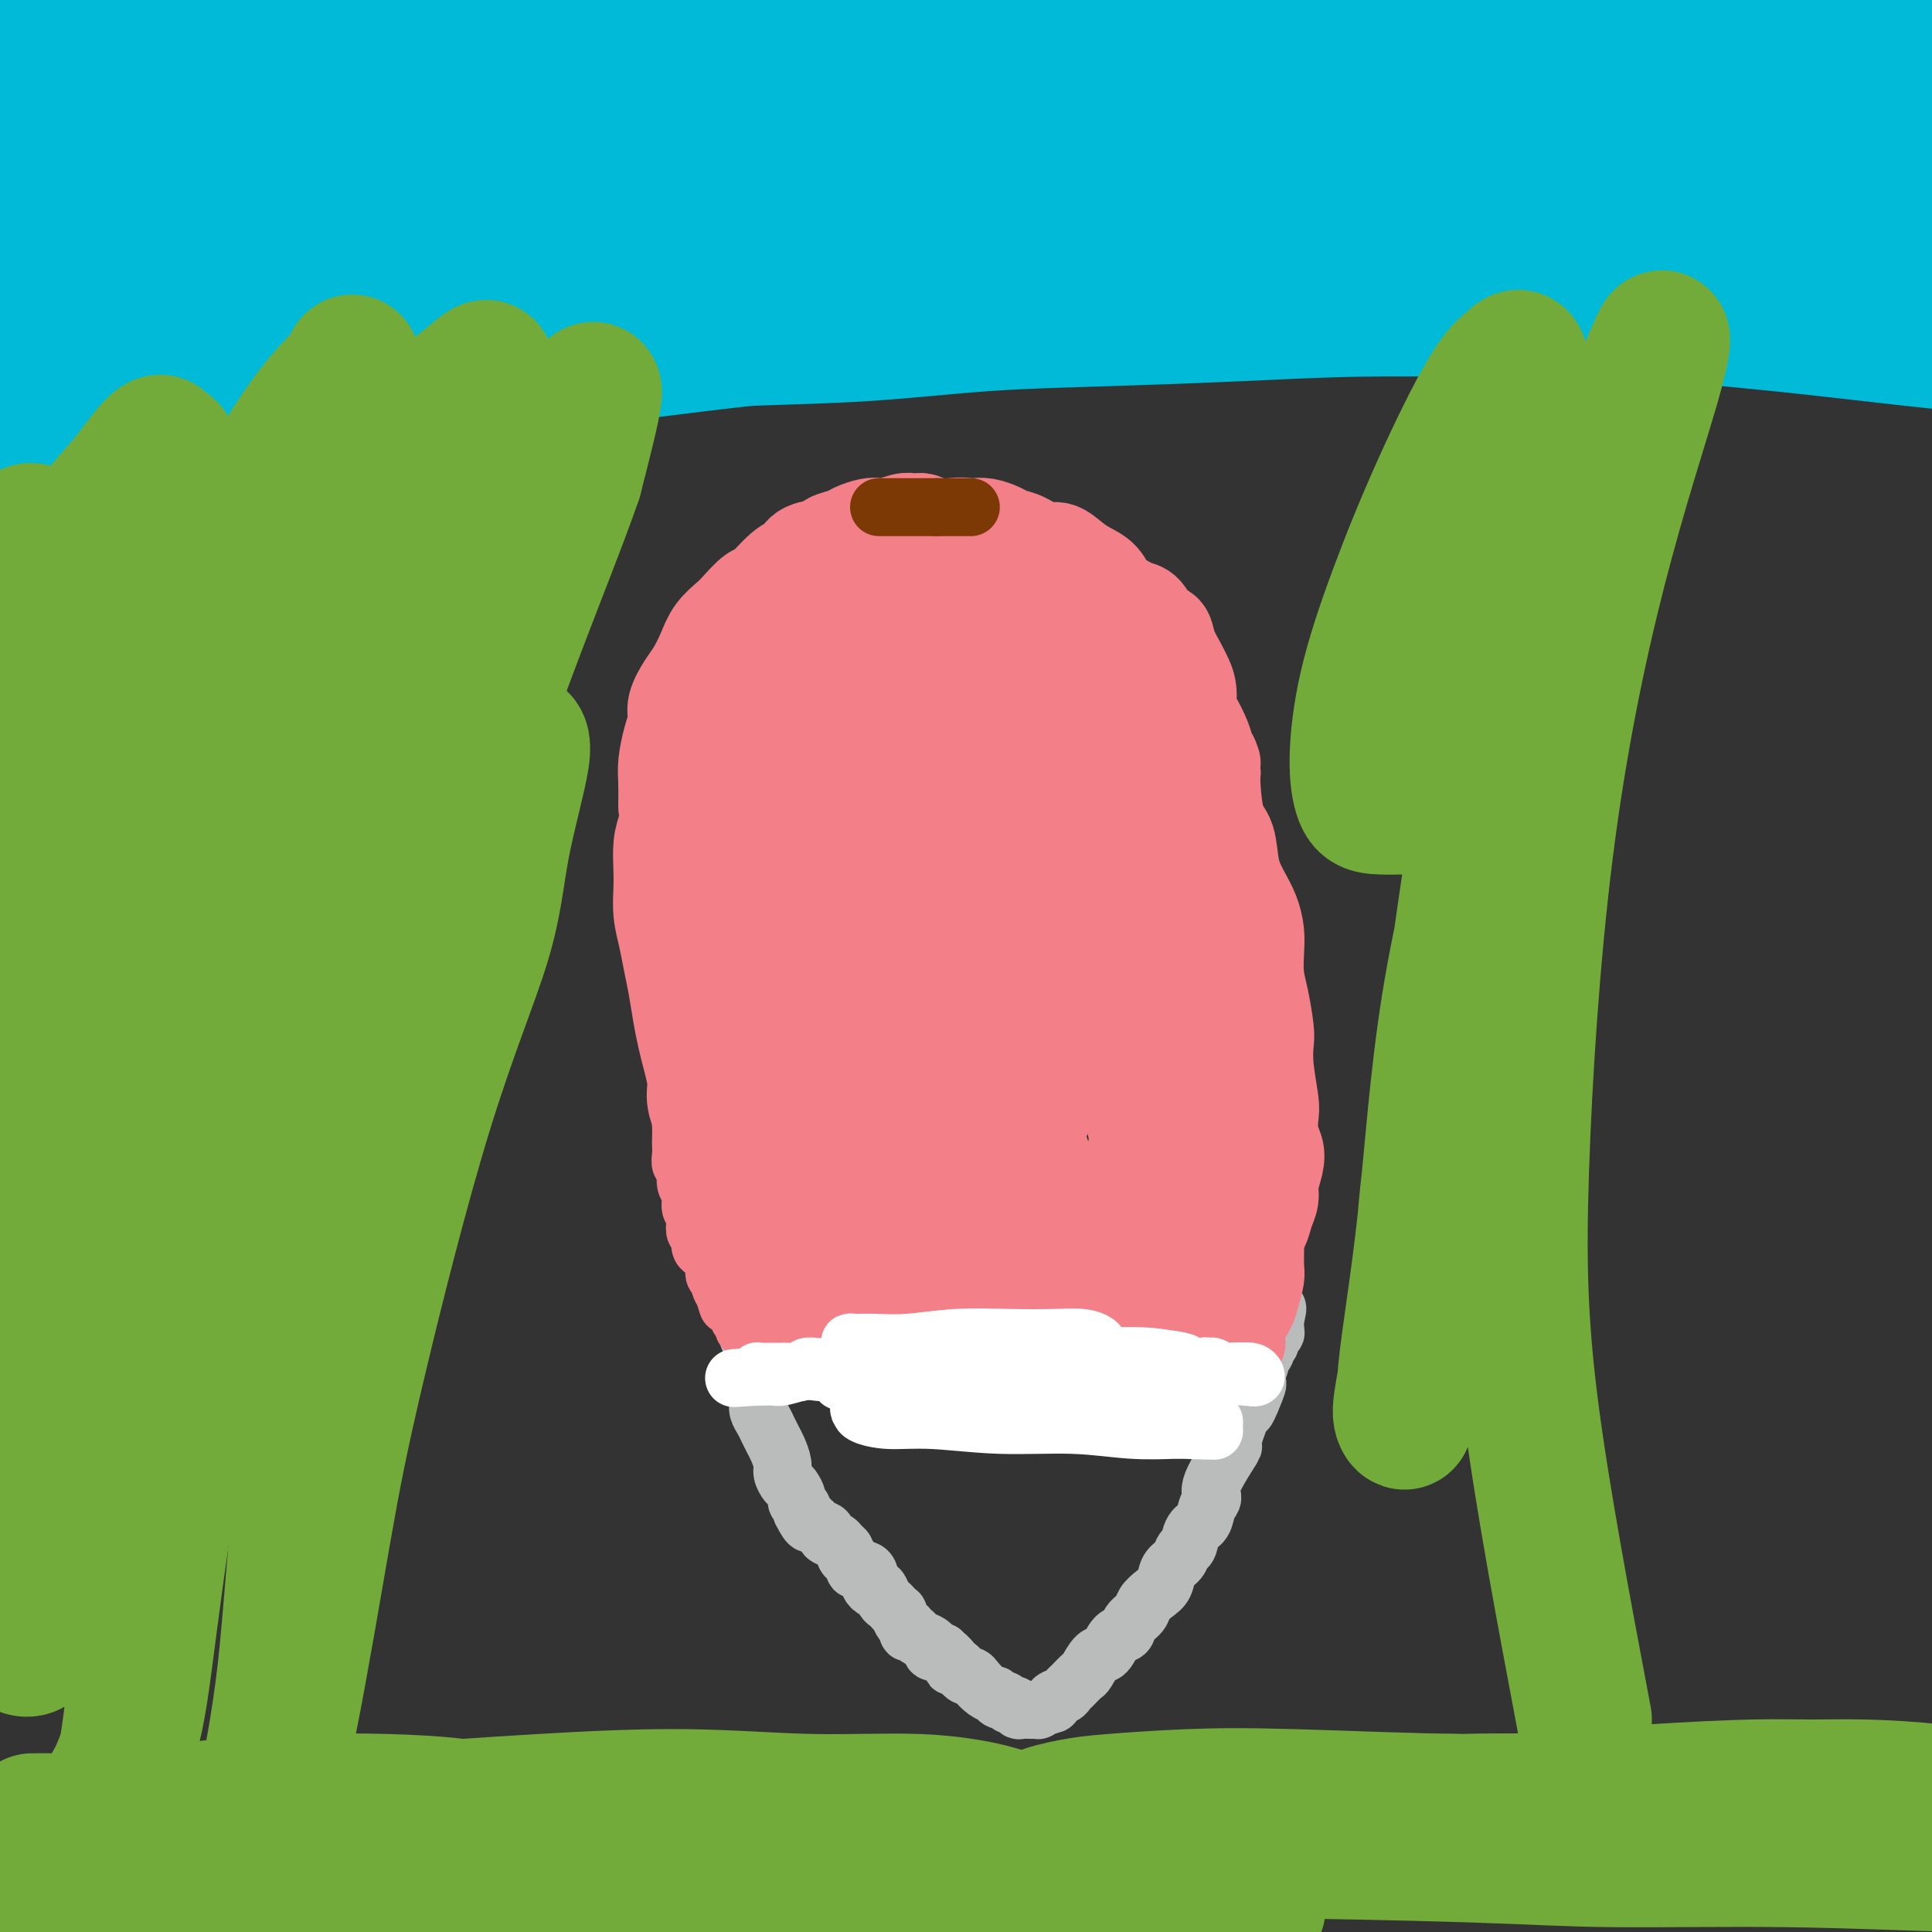 <svg viewBox='0 0 400 400' version='1.1' xmlns='http://www.w3.org/2000/svg' xmlns:xlink='http://www.w3.org/1999/xlink'><rect x="0" y="0" width="400" height="400" fill="#333333" stroke="none"/><g fill='none' stroke='#F37F89' stroke-width='20' stroke-linecap='round' stroke-linejoin='round'><path d='M193,109c-0.752,-0.421 -1.503,-0.841 -2,-1c-0.497,-0.159 -0.738,-0.056 -1,0c-0.262,0.056 -0.544,0.067 -1,0c-0.456,-0.067 -1.085,-0.211 -2,0c-0.915,0.211 -2.116,0.778 -3,1c-0.884,0.222 -1.449,0.101 -2,0c-0.551,-0.101 -1.086,-0.182 -2,0c-0.914,0.182 -2.206,0.625 -3,1c-0.794,0.375 -1.090,0.681 -2,1c-0.910,0.319 -2.433,0.649 -3,1c-0.567,0.351 -0.176,0.722 -1,1c-0.824,0.278 -2.863,0.464 -4,1c-1.137,0.536 -1.372,1.421 -2,2c-0.628,0.579 -1.648,0.850 -3,2c-1.352,1.150 -3.038,3.178 -4,4c-0.962,0.822 -1.202,0.438 -2,1c-0.798,0.562 -2.153,2.069 -3,3c-0.847,0.931 -1.185,1.287 -2,2c-0.815,0.713 -2.107,1.783 -3,3c-0.893,1.217 -1.387,2.579 -2,4c-0.613,1.421 -1.344,2.899 -2,4c-0.656,1.101 -1.237,1.824 -2,3c-0.763,1.176 -1.707,2.806 -2,4c-0.293,1.194 0.065,1.953 0,3c-0.065,1.047 -0.554,2.384 -1,4c-0.446,1.616 -0.851,3.512 -1,5c-0.149,1.488 -0.043,2.568 0,4c0.043,1.432 0.021,3.216 0,5'/><path d='M141,161c-0.868,1.562 -1.735,3.124 -2,4c-0.265,0.876 0.073,1.065 0,2c-0.073,0.935 -0.556,2.615 -1,4c-0.444,1.385 -0.848,2.473 -1,4c-0.152,1.527 -0.052,3.492 0,5c0.052,1.508 0.055,2.558 0,4c-0.055,1.442 -0.170,3.277 0,5c0.170,1.723 0.623,3.336 1,5c0.377,1.664 0.678,3.381 1,5c0.322,1.619 0.665,3.140 1,5c0.335,1.860 0.663,4.061 1,6c0.337,1.939 0.685,3.618 1,5c0.315,1.382 0.599,2.468 1,4c0.401,1.532 0.919,3.512 1,5c0.081,1.488 -0.274,2.486 0,4c0.274,1.514 1.176,3.546 2,5c0.824,1.454 1.568,2.330 2,3c0.432,0.670 0.550,1.135 1,2c0.450,0.865 1.230,2.129 2,3c0.770,0.871 1.531,1.350 2,2c0.469,0.650 0.648,1.471 1,2c0.352,0.529 0.878,0.767 1,1c0.122,0.233 -0.160,0.461 0,1c0.160,0.539 0.761,1.390 1,2c0.239,0.610 0.116,0.978 0,1c-0.116,0.022 -0.223,-0.302 0,0c0.223,0.302 0.778,1.229 1,2c0.222,0.771 0.111,1.385 0,2'/><path d='M157,254c1.946,4.201 0.310,1.704 0,1c-0.310,-0.704 0.705,0.386 1,1c0.295,0.614 -0.131,0.752 0,1c0.131,0.248 0.819,0.606 1,1c0.181,0.394 -0.145,0.824 0,1c0.145,0.176 0.761,0.100 1,0c0.239,-0.100 0.102,-0.223 0,0c-0.102,0.223 -0.168,0.792 0,1c0.168,0.208 0.570,0.056 1,0c0.430,-0.056 0.889,-0.015 1,0c0.111,0.015 -0.125,0.004 0,0c0.125,-0.004 0.611,-0.001 1,0c0.389,0.001 0.683,0.000 1,0c0.317,-0.000 0.659,-0.000 1,0'/><path d='M165,260c1.451,0.945 1.077,0.306 1,0c-0.077,-0.306 0.142,-0.279 1,0c0.858,0.279 2.353,0.811 3,1c0.647,0.189 0.444,0.036 1,0c0.556,-0.036 1.871,0.047 3,0c1.129,-0.047 2.073,-0.223 3,0c0.927,0.223 1.837,0.844 3,1c1.163,0.156 2.580,-0.154 4,0c1.420,0.154 2.844,0.773 4,1c1.156,0.227 2.045,0.061 3,0c0.955,-0.061 1.978,-0.017 3,0c1.022,0.017 2.045,0.005 3,0c0.955,-0.005 1.843,-0.005 3,0c1.157,0.005 2.583,0.014 4,0c1.417,-0.014 2.826,-0.052 4,0c1.174,0.052 2.113,0.195 3,0c0.887,-0.195 1.721,-0.726 3,-1c1.279,-0.274 3.001,-0.291 4,0c0.999,0.291 1.274,0.890 2,1c0.726,0.110 1.903,-0.270 3,0c1.097,0.270 2.114,1.189 3,2c0.886,0.811 1.641,1.513 2,2c0.359,0.487 0.321,0.757 1,1c0.679,0.243 2.073,0.458 3,1c0.927,0.542 1.385,1.410 2,2c0.615,0.590 1.386,0.901 2,1c0.614,0.099 1.071,-0.015 2,0c0.929,0.015 2.332,0.159 3,0c0.668,-0.159 0.603,-0.620 1,-1c0.397,-0.380 1.256,-0.680 2,-1c0.744,-0.320 1.372,-0.660 2,-1'/><path d='M246,269c2.156,-0.498 1.546,-0.743 2,-1c0.454,-0.257 1.971,-0.524 3,-1c1.029,-0.476 1.571,-1.159 2,-2c0.429,-0.841 0.744,-1.838 1,-2c0.256,-0.162 0.454,0.512 1,0c0.546,-0.512 1.441,-2.209 2,-3c0.559,-0.791 0.781,-0.676 1,-1c0.219,-0.324 0.436,-1.086 1,-2c0.564,-0.914 1.475,-1.981 2,-3c0.525,-1.019 0.663,-1.991 1,-3c0.337,-1.009 0.871,-2.054 1,-3c0.129,-0.946 -0.148,-1.794 0,-3c0.148,-1.206 0.720,-2.770 1,-4c0.280,-1.230 0.267,-2.127 0,-3c-0.267,-0.873 -0.790,-1.722 -1,-3c-0.210,-1.278 -0.108,-2.986 0,-4c0.108,-1.014 0.222,-1.334 0,-3c-0.222,-1.666 -0.781,-4.678 -1,-7c-0.219,-2.322 -0.097,-3.955 0,-5c0.097,-1.045 0.170,-1.504 0,-3c-0.170,-1.496 -0.584,-4.031 -1,-6c-0.416,-1.969 -0.835,-3.372 -1,-5c-0.165,-1.628 -0.076,-3.479 0,-5c0.076,-1.521 0.137,-2.711 0,-4c-0.137,-1.289 -0.474,-2.676 -1,-4c-0.526,-1.324 -1.241,-2.585 -2,-4c-0.759,-1.415 -1.563,-2.984 -2,-5c-0.437,-2.016 -0.509,-4.478 -1,-6c-0.491,-1.522 -1.401,-2.102 -2,-4c-0.599,-1.898 -0.885,-5.114 -1,-7c-0.115,-1.886 -0.057,-2.443 0,-3'/><path d='M251,160c-1.340,-5.469 -0.191,-2.643 0,-2c0.191,0.643 -0.575,-0.898 -1,-2c-0.425,-1.102 -0.510,-1.766 -1,-3c-0.490,-1.234 -1.387,-3.039 -2,-4c-0.613,-0.961 -0.942,-1.079 -1,-2c-0.058,-0.921 0.154,-2.646 0,-4c-0.154,-1.354 -0.674,-2.335 -1,-3c-0.326,-0.665 -0.457,-1.012 -1,-2c-0.543,-0.988 -1.497,-2.618 -2,-4c-0.503,-1.382 -0.556,-2.516 -1,-3c-0.444,-0.484 -1.278,-0.317 -2,-1c-0.722,-0.683 -1.333,-2.217 -2,-3c-0.667,-0.783 -1.389,-0.815 -2,-1c-0.611,-0.185 -1.111,-0.524 -2,-1c-0.889,-0.476 -2.167,-1.088 -3,-2c-0.833,-0.912 -1.222,-2.123 -2,-3c-0.778,-0.877 -1.944,-1.419 -3,-2c-1.056,-0.581 -2.002,-1.202 -3,-2c-0.998,-0.798 -2.048,-1.772 -3,-2c-0.952,-0.228 -1.805,0.289 -3,0c-1.195,-0.289 -2.730,-1.384 -4,-2c-1.270,-0.616 -2.275,-0.753 -3,-1c-0.725,-0.247 -1.172,-0.603 -2,-1c-0.828,-0.397 -2.038,-0.833 -3,-1c-0.962,-0.167 -1.676,-0.064 -2,0c-0.324,0.064 -0.257,0.087 -1,0c-0.743,-0.087 -2.296,-0.286 -4,0c-1.704,0.286 -3.560,1.056 -5,2c-1.440,0.944 -2.465,2.062 -4,3c-1.535,0.938 -3.582,1.697 -5,2c-1.418,0.303 -2.209,0.152 -3,0'/><path d='M180,116c-3.012,1.080 -2.043,0.279 -2,0c0.043,-0.279 -0.842,-0.036 -1,0c-0.158,0.036 0.411,-0.134 1,0c0.589,0.134 1.199,0.572 2,1c0.801,0.428 1.793,0.846 4,1c2.207,0.154 5.631,0.044 7,0c1.369,-0.044 0.685,-0.022 0,0'/><path d='M206,161c-1.270,-2.969 -2.539,-5.938 -3,-8c-0.461,-2.062 -0.113,-3.218 0,-5c0.113,-1.782 -0.008,-4.190 0,-6c0.008,-1.810 0.145,-3.022 0,-4c-0.145,-0.978 -0.574,-1.723 -1,-2c-0.426,-0.277 -0.851,-0.088 -2,0c-1.149,0.088 -3.023,0.073 -5,1c-1.977,0.927 -4.056,2.795 -6,5c-1.944,2.205 -3.752,4.749 -6,7c-2.248,2.251 -4.934,4.211 -7,6c-2.066,1.789 -3.511,3.406 -5,5c-1.489,1.594 -3.021,3.163 -4,4c-0.979,0.837 -1.406,0.942 -1,1c0.406,0.058 1.646,0.069 3,-1c1.354,-1.069 2.822,-3.217 4,-5c1.178,-1.783 2.066,-3.201 4,-6c1.934,-2.799 4.913,-6.980 7,-10c2.087,-3.020 3.283,-4.879 4,-7c0.717,-2.121 0.955,-4.506 1,-7c0.045,-2.494 -0.103,-5.099 -1,-6c-0.897,-0.901 -2.544,-0.099 -4,0c-1.456,0.099 -2.722,-0.503 -4,0c-1.278,0.503 -2.567,2.113 -5,5c-2.433,2.887 -6.009,7.050 -8,10c-1.991,2.950 -2.398,4.685 -3,7c-0.602,2.315 -1.398,5.208 -2,8c-0.602,2.792 -1.008,5.482 -1,7c0.008,1.518 0.431,1.862 1,2c0.569,0.138 1.285,0.069 2,0'/><path d='M164,162c0.950,-0.347 1.824,-2.214 3,-4c1.176,-1.786 2.655,-3.492 4,-6c1.345,-2.508 2.557,-5.819 4,-9c1.443,-3.181 3.115,-6.231 4,-9c0.885,-2.769 0.981,-5.257 1,-7c0.019,-1.743 -0.040,-2.741 -1,-3c-0.960,-0.259 -2.820,0.222 -5,2c-2.180,1.778 -4.678,4.854 -7,9c-2.322,4.146 -4.466,9.363 -7,15c-2.534,5.637 -5.458,11.693 -7,17c-1.542,5.307 -1.701,9.865 -2,13c-0.299,3.135 -0.737,4.847 0,7c0.737,2.153 2.648,4.745 4,6c1.352,1.255 2.146,1.172 3,1c0.854,-0.172 1.769,-0.432 3,-1c1.231,-0.568 2.779,-1.443 4,-5c1.221,-3.557 2.115,-9.797 3,-14c0.885,-4.203 1.759,-6.370 2,-10c0.241,-3.630 -0.152,-8.724 -1,-14c-0.848,-5.276 -2.151,-10.735 -3,-14c-0.849,-3.265 -1.243,-4.337 -2,-5c-0.757,-0.663 -1.878,-0.919 -3,0c-1.122,0.919 -2.245,3.012 -3,6c-0.755,2.988 -1.141,6.872 -2,12c-0.859,5.128 -2.190,11.501 -3,19c-0.810,7.499 -1.097,16.125 -1,21c0.097,4.875 0.578,6.000 1,8c0.422,2.000 0.783,4.876 2,8c1.217,3.124 3.289,6.495 5,9c1.711,2.505 3.060,4.144 4,5c0.940,0.856 1.470,0.928 2,1'/><path d='M166,220c2.684,1.825 3.893,-1.112 5,-5c1.107,-3.888 2.113,-8.725 3,-13c0.887,-4.275 1.655,-7.986 3,-15c1.345,-7.014 3.267,-17.330 4,-25c0.733,-7.670 0.275,-12.695 0,-16c-0.275,-3.305 -0.368,-4.890 -1,-6c-0.632,-1.110 -1.802,-1.745 -3,0c-1.198,1.745 -2.423,5.868 -4,13c-1.577,7.132 -3.506,17.271 -5,28c-1.494,10.729 -2.554,22.048 -3,32c-0.446,9.952 -0.277,18.536 0,23c0.277,4.464 0.661,4.809 2,6c1.339,1.191 3.631,3.229 6,3c2.369,-0.229 4.814,-2.725 6,-4c1.186,-1.275 1.113,-1.328 2,-5c0.887,-3.672 2.736,-10.964 4,-19c1.264,-8.036 1.945,-16.818 3,-24c1.055,-7.182 2.484,-12.765 4,-20c1.516,-7.235 3.119,-16.124 4,-24c0.881,-7.876 1.041,-14.741 1,-18c-0.041,-3.259 -0.283,-2.913 -1,-3c-0.717,-0.087 -1.910,-0.607 -4,3c-2.090,3.607 -5.077,11.341 -8,20c-2.923,8.659 -5.781,18.244 -8,29c-2.219,10.756 -3.798,22.683 -5,31c-1.202,8.317 -2.025,13.023 -2,17c0.025,3.977 0.899,7.223 2,9c1.101,1.777 2.429,2.085 4,2c1.571,-0.085 3.384,-0.561 5,-2c1.616,-1.439 3.033,-3.840 4,-7c0.967,-3.160 1.483,-7.080 2,-11'/><path d='M186,219c2.146,-7.476 4.512,-17.167 6,-26c1.488,-8.833 2.096,-16.808 3,-23c0.904,-6.192 2.102,-10.601 2,-16c-0.102,-5.399 -1.503,-11.789 -3,-15c-1.497,-3.211 -3.091,-3.242 -5,-3c-1.909,0.242 -4.134,0.758 -7,4c-2.866,3.242 -6.373,9.209 -10,17c-3.627,7.791 -7.375,17.405 -10,27c-2.625,9.595 -4.128,19.172 -5,27c-0.872,7.828 -1.114,13.906 0,18c1.114,4.094 3.584,6.203 5,8c1.416,1.797 1.776,3.282 4,4c2.224,0.718 6.310,0.668 9,0c2.690,-0.668 3.984,-1.953 6,-4c2.016,-2.047 4.754,-4.856 7,-9c2.246,-4.144 4.000,-9.623 6,-15c2.000,-5.377 4.246,-10.653 6,-17c1.754,-6.347 3.015,-13.764 4,-21c0.985,-7.236 1.692,-14.292 2,-21c0.308,-6.708 0.216,-13.069 0,-18c-0.216,-4.931 -0.555,-8.433 -1,-11c-0.445,-2.567 -0.997,-4.200 -2,-5c-1.003,-0.800 -2.459,-0.765 -4,1c-1.541,1.765 -3.169,5.262 -5,11c-1.831,5.738 -3.866,13.716 -6,23c-2.134,9.284 -4.368,19.872 -6,30c-1.632,10.128 -2.664,19.794 -3,27c-0.336,7.206 0.023,11.952 1,16c0.977,4.048 2.571,7.397 4,9c1.429,1.603 2.694,1.458 4,1c1.306,-0.458 2.653,-1.229 4,-2'/><path d='M192,236c2.194,-1.465 3.680,-4.627 5,-9c1.320,-4.373 2.475,-9.956 4,-16c1.525,-6.044 3.422,-12.547 5,-20c1.578,-7.453 2.838,-15.855 4,-24c1.162,-8.145 2.226,-16.032 3,-22c0.774,-5.968 1.258,-10.018 1,-13c-0.258,-2.982 -1.256,-4.896 -2,-6c-0.744,-1.104 -1.232,-1.400 -2,0c-0.768,1.400 -1.814,4.495 -4,10c-2.186,5.505 -5.512,13.422 -8,22c-2.488,8.578 -4.139,17.819 -5,26c-0.861,8.181 -0.931,15.303 -1,22c-0.069,6.697 -0.138,12.971 0,18c0.138,5.029 0.482,8.814 1,12c0.518,3.186 1.209,5.772 2,8c0.791,2.228 1.682,4.096 2,5c0.318,0.904 0.063,0.843 0,0c-0.063,-0.843 0.065,-2.469 1,-5c0.935,-2.531 2.678,-5.966 4,-11c1.322,-5.034 2.222,-11.666 4,-18c1.778,-6.334 4.435,-12.369 7,-19c2.565,-6.631 5.038,-13.858 7,-20c1.962,-6.142 3.415,-11.201 4,-16c0.585,-4.799 0.304,-9.339 0,-13c-0.304,-3.661 -0.631,-6.443 -1,-8c-0.369,-1.557 -0.781,-1.889 -2,-1c-1.219,0.889 -3.244,2.998 -5,7c-1.756,4.002 -3.244,9.897 -5,18c-1.756,8.103 -3.780,18.412 -6,29c-2.220,10.588 -4.634,21.454 -6,30c-1.366,8.546 -1.683,14.773 -2,21'/><path d='M197,243c-1.876,13.860 0.434,8.510 2,7c1.566,-1.510 2.390,0.820 4,1c1.610,0.180 4.008,-1.789 6,-5c1.992,-3.211 3.578,-7.664 6,-13c2.422,-5.336 5.679,-11.556 8,-18c2.321,-6.444 3.705,-13.113 5,-20c1.295,-6.887 2.502,-13.990 3,-20c0.498,-6.010 0.286,-10.925 0,-15c-0.286,-4.075 -0.645,-7.309 -1,-9c-0.355,-1.691 -0.705,-1.837 -1,-2c-0.295,-0.163 -0.535,-0.341 -1,0c-0.465,0.341 -1.153,1.202 -2,5c-0.847,3.798 -1.851,10.533 -3,18c-1.149,7.467 -2.443,15.665 -4,26c-1.557,10.335 -3.377,22.806 -4,30c-0.623,7.194 -0.049,9.110 1,12c1.049,2.890 2.574,6.755 4,9c1.426,2.245 2.753,2.870 4,3c1.247,0.130 2.414,-0.235 4,-1c1.586,-0.765 3.591,-1.930 5,-5c1.409,-3.070 2.221,-8.047 3,-13c0.779,-4.953 1.525,-9.884 2,-16c0.475,-6.116 0.678,-13.417 1,-20c0.322,-6.583 0.762,-12.446 1,-18c0.238,-5.554 0.273,-10.798 0,-15c-0.273,-4.202 -0.855,-7.360 -1,-9c-0.145,-1.640 0.146,-1.760 0,-2c-0.146,-0.240 -0.730,-0.600 -1,2c-0.270,2.600 -0.227,8.162 -1,15c-0.773,6.838 -2.364,14.954 -3,23c-0.636,8.046 -0.318,16.023 0,24'/><path d='M234,217c-0.384,13.390 1.155,15.866 2,20c0.845,4.134 0.996,9.926 2,14c1.004,4.074 2.861,6.430 4,8c1.139,1.570 1.558,2.356 2,3c0.442,0.644 0.906,1.147 1,-1c0.094,-2.147 -0.181,-6.945 0,-11c0.181,-4.055 0.820,-7.368 1,-12c0.180,-4.632 -0.098,-10.583 0,-19c0.098,-8.417 0.573,-19.298 1,-26c0.427,-6.702 0.806,-9.224 1,-13c0.194,-3.776 0.203,-8.806 0,-13c-0.203,-4.194 -0.616,-7.551 -1,-9c-0.384,-1.449 -0.737,-0.991 -1,0c-0.263,0.991 -0.437,2.515 -1,9c-0.563,6.485 -1.517,17.932 -2,25c-0.483,7.068 -0.496,9.757 0,17c0.496,7.243 1.500,19.041 2,26c0.500,6.959 0.498,9.078 1,11c0.502,1.922 1.510,3.645 2,5c0.490,1.355 0.462,2.340 1,2c0.538,-0.340 1.644,-2.006 2,-4c0.356,-1.994 -0.036,-4.315 0,-8c0.036,-3.685 0.502,-8.733 1,-16c0.498,-7.267 1.028,-16.753 1,-23c-0.028,-6.247 -0.613,-9.255 -1,-13c-0.387,-3.745 -0.575,-8.229 -1,-12c-0.425,-3.771 -1.086,-6.831 -2,-11c-0.914,-4.169 -2.080,-9.447 -3,-13c-0.920,-3.553 -1.594,-5.380 -2,-8c-0.406,-2.620 -0.545,-6.034 -2,-8c-1.455,-1.966 -4.228,-2.483 -7,-3'/><path d='M235,134c-1.640,-0.531 -2.240,-0.357 -4,0c-1.760,0.357 -4.681,0.899 -7,2c-2.319,1.101 -4.036,2.762 -5,3c-0.964,0.238 -1.174,-0.948 -2,1c-0.826,1.948 -2.266,7.030 -4,13c-1.734,5.970 -3.760,12.829 -5,18c-1.240,5.171 -1.692,8.654 -3,14c-1.308,5.346 -3.471,12.554 -5,20c-1.529,7.446 -2.424,15.131 -3,19c-0.576,3.869 -0.834,3.923 -1,5c-0.166,1.077 -0.240,3.176 0,4c0.240,0.824 0.795,0.374 1,0c0.205,-0.374 0.059,-0.671 0,-1c-0.059,-0.329 -0.032,-0.688 0,-1c0.032,-0.312 0.068,-0.576 0,-1c-0.068,-0.424 -0.240,-1.009 -1,-1c-0.760,0.009 -2.106,0.611 -3,1c-0.894,0.389 -1.335,0.566 -2,1c-0.665,0.434 -1.556,1.126 -2,2c-0.444,0.874 -0.443,1.932 -1,4c-0.557,2.068 -1.673,5.147 -2,7c-0.327,1.853 0.136,2.482 0,3c-0.136,0.518 -0.871,0.926 -1,1c-0.129,0.074 0.347,-0.185 1,0c0.653,0.185 1.482,0.815 2,2c0.518,1.185 0.727,2.926 1,4c0.273,1.074 0.612,1.481 1,2c0.388,0.519 0.825,1.148 1,1c0.175,-0.148 0.087,-1.074 0,-2'/><path d='M191,255c0.774,1.188 0.207,-1.341 0,-3c-0.207,-1.659 -0.056,-2.447 0,-3c0.056,-0.553 0.016,-0.872 0,-1c-0.016,-0.128 -0.008,-0.064 0,0'/></g>
<g fill='none' stroke='#BABBBB' stroke-width='12' stroke-linecap='round' stroke-linejoin='round'><path d='M155,272c-0.001,-0.202 -0.001,-0.405 0,0c0.001,0.405 0.004,1.417 0,2c-0.004,0.583 -0.016,0.737 0,1c0.016,0.263 0.061,0.636 0,1c-0.061,0.364 -0.227,0.717 0,1c0.227,0.283 0.845,0.494 1,1c0.155,0.506 -0.155,1.308 0,2c0.155,0.692 0.774,1.273 1,2c0.226,0.727 0.060,1.598 0,2c-0.060,0.402 -0.013,0.334 0,1c0.013,0.666 -0.008,2.065 0,3c0.008,0.935 0.044,1.405 0,2c-0.044,0.595 -0.167,1.313 0,2c0.167,0.687 0.623,1.343 1,2c0.377,0.657 0.675,1.316 1,2c0.325,0.684 0.679,1.391 1,2c0.321,0.609 0.611,1.118 1,2c0.389,0.882 0.879,2.138 1,3c0.121,0.862 -0.126,1.330 0,2c0.126,0.670 0.626,1.541 1,2c0.374,0.459 0.622,0.504 1,1c0.378,0.496 0.885,1.442 1,2c0.115,0.558 -0.161,0.727 0,1c0.161,0.273 0.760,0.649 1,1c0.240,0.351 0.120,0.675 0,1'/><path d='M166,313c1.819,3.654 1.867,2.288 2,2c0.133,-0.288 0.350,0.500 1,1c0.650,0.500 1.733,0.711 2,1c0.267,0.289 -0.283,0.655 0,1c0.283,0.345 1.399,0.670 2,1c0.601,0.330 0.687,0.666 1,1c0.313,0.334 0.853,0.668 1,1c0.147,0.332 -0.098,0.663 0,1c0.098,0.337 0.538,0.682 1,1c0.462,0.318 0.947,0.610 1,1c0.053,0.390 -0.326,0.878 0,1c0.326,0.122 1.358,-0.121 2,0c0.642,0.121 0.893,0.605 1,1c0.107,0.395 0.070,0.701 0,1c-0.070,0.299 -0.173,0.591 0,1c0.173,0.409 0.624,0.935 1,1c0.376,0.065 0.679,-0.332 1,0c0.321,0.332 0.660,1.394 1,2c0.340,0.606 0.682,0.758 1,1c0.318,0.242 0.611,0.575 1,1c0.389,0.425 0.874,0.941 1,1c0.126,0.059 -0.107,-0.339 0,0c0.107,0.339 0.552,1.414 1,2c0.448,0.586 0.897,0.682 1,1c0.103,0.318 -0.140,0.859 0,1c0.140,0.141 0.663,-0.116 1,0c0.337,0.116 0.488,0.606 1,1c0.512,0.394 1.385,0.693 2,1c0.615,0.307 0.973,0.621 1,1c0.027,0.379 -0.278,0.823 0,1c0.278,0.177 1.139,0.089 2,0'/><path d='M195,342c4.649,4.669 1.770,1.842 1,1c-0.770,-0.842 0.567,0.300 1,1c0.433,0.700 -0.039,0.958 0,1c0.039,0.042 0.587,-0.130 1,0c0.413,0.130 0.691,0.563 1,1c0.309,0.437 0.651,0.878 1,1c0.349,0.122 0.706,-0.073 1,0c0.294,0.073 0.527,0.416 1,1c0.473,0.584 1.187,1.409 2,2c0.813,0.591 1.723,0.947 2,1c0.277,0.053 -0.081,-0.197 0,0c0.081,0.197 0.600,0.841 1,1c0.400,0.159 0.680,-0.168 1,0c0.320,0.168 0.681,0.830 1,1c0.319,0.170 0.596,-0.150 1,0c0.404,0.150 0.936,0.772 1,1c0.064,0.228 -0.338,0.062 0,0c0.338,-0.062 1.417,-0.019 2,0c0.583,0.019 0.672,0.015 1,0c0.328,-0.015 0.896,-0.043 1,0c0.104,0.043 -0.256,0.155 0,0c0.256,-0.155 1.128,-0.578 2,-1'/><path d='M217,353c1.666,-0.025 0.832,-0.588 1,-1c0.168,-0.412 1.340,-0.671 2,-1c0.660,-0.329 0.810,-0.726 1,-1c0.190,-0.274 0.421,-0.424 1,-1c0.579,-0.576 1.506,-1.577 2,-2c0.494,-0.423 0.556,-0.270 1,-1c0.444,-0.730 1.270,-2.345 2,-3c0.730,-0.655 1.365,-0.349 2,-1c0.635,-0.651 1.268,-2.257 2,-3c0.732,-0.743 1.561,-0.622 2,-1c0.439,-0.378 0.489,-1.255 1,-2c0.511,-0.745 1.484,-1.358 2,-2c0.516,-0.642 0.576,-1.312 1,-2c0.424,-0.688 1.213,-1.393 2,-2c0.787,-0.607 1.573,-1.116 2,-2c0.427,-0.884 0.495,-2.142 1,-3c0.505,-0.858 1.449,-1.317 2,-2c0.551,-0.683 0.710,-1.590 1,-2c0.290,-0.410 0.709,-0.323 1,-1c0.291,-0.677 0.452,-2.119 1,-3c0.548,-0.881 1.483,-1.202 2,-2c0.517,-0.798 0.616,-2.075 1,-3c0.384,-0.925 1.052,-1.499 1,-2c-0.052,-0.501 -0.824,-0.928 0,-3c0.824,-2.072 3.243,-5.790 4,-7c0.757,-1.210 -0.148,0.088 0,-1c0.148,-1.088 1.347,-4.562 2,-6c0.653,-1.438 0.758,-0.839 1,-1c0.242,-0.161 0.621,-1.080 1,-2'/><path d='M259,290c2.719,-6.214 0.517,-2.750 0,-2c-0.517,0.750 0.650,-1.213 1,-2c0.350,-0.787 -0.118,-0.396 0,-1c0.118,-0.604 0.820,-2.202 1,-3c0.180,-0.798 -0.163,-0.796 0,-1c0.163,-0.204 0.832,-0.615 1,-1c0.168,-0.385 -0.165,-0.746 0,-1c0.165,-0.254 0.829,-0.402 1,-1c0.171,-0.598 -0.150,-1.648 0,-2c0.150,-0.352 0.772,-0.007 1,0c0.228,0.007 0.061,-0.322 0,-1c-0.061,-0.678 -0.016,-1.703 0,-2c0.016,-0.297 0.004,0.134 0,0c-0.004,-0.134 -0.001,-0.834 0,-1c0.001,-0.166 0.000,0.203 0,0c-0.000,-0.203 -0.000,-0.978 0,-1c0.000,-0.022 0.000,0.708 0,1c-0.000,0.292 -0.000,0.146 0,0'/><path d='M264,272c0.821,-2.602 0.374,-0.106 0,1c-0.374,1.106 -0.674,0.821 -1,1c-0.326,0.179 -0.678,0.822 -1,1c-0.322,0.178 -0.615,-0.107 -1,0c-0.385,0.107 -0.863,0.607 -1,1c-0.137,0.393 0.065,0.679 0,1c-0.065,0.321 -0.398,0.678 -1,1c-0.602,0.322 -1.475,0.608 -2,1c-0.525,0.392 -0.704,0.890 -1,1c-0.296,0.110 -0.709,-0.166 -1,0c-0.291,0.166 -0.462,0.776 -1,1c-0.538,0.224 -1.445,0.064 -2,0c-0.555,-0.064 -0.760,-0.031 -1,0c-0.240,0.031 -0.516,0.060 -1,0c-0.484,-0.060 -1.176,-0.208 -2,0c-0.824,0.208 -1.779,0.774 -2,1c-0.221,0.226 0.292,0.112 0,0c-0.292,-0.112 -1.388,-0.222 -2,0c-0.612,0.222 -0.740,0.778 -1,1c-0.260,0.222 -0.652,0.112 -1,0c-0.348,-0.112 -0.653,-0.225 -1,0c-0.347,0.225 -0.737,0.789 -1,1c-0.263,0.211 -0.399,0.071 -1,0c-0.601,-0.071 -1.666,-0.072 -2,0c-0.334,0.072 0.065,0.216 0,0c-0.065,-0.216 -0.592,-0.793 -1,-1c-0.408,-0.207 -0.697,-0.045 -1,0c-0.303,0.045 -0.620,-0.026 -1,0c-0.380,0.026 -0.823,0.150 -1,0c-0.177,-0.150 -0.089,-0.575 0,-1'/><path d='M233,282c-3.426,0.138 -1.491,-0.016 -1,0c0.491,0.016 -0.461,0.201 -1,0c-0.539,-0.201 -0.665,-0.790 -1,-1c-0.335,-0.210 -0.878,-0.041 -1,0c-0.122,0.041 0.176,-0.046 0,0c-0.176,0.046 -0.825,0.223 -1,0c-0.175,-0.223 0.126,-0.848 0,-1c-0.126,-0.152 -0.677,0.169 -1,0c-0.323,-0.169 -0.416,-0.829 -1,-1c-0.584,-0.171 -1.658,0.146 -2,0c-0.342,-0.146 0.049,-0.756 0,-1c-0.049,-0.244 -0.539,-0.122 -1,0c-0.461,0.122 -0.893,0.243 -1,0c-0.107,-0.243 0.112,-0.850 0,-1c-0.112,-0.150 -0.555,0.156 -1,0c-0.445,-0.156 -0.893,-0.774 -1,-1c-0.107,-0.226 0.126,-0.061 0,0c-0.126,0.061 -0.611,0.016 -1,0c-0.389,-0.016 -0.682,-0.004 -1,0c-0.318,0.004 -0.661,0.001 -1,0c-0.339,-0.001 -0.673,-0.000 -1,0c-0.327,0.000 -0.647,0.000 -1,0c-0.353,-0.000 -0.739,-0.000 -1,0c-0.261,0.000 -0.398,0.000 -1,0c-0.602,-0.000 -1.671,-0.000 -2,0c-0.329,0.000 0.080,0.000 0,0c-0.080,-0.000 -0.650,-0.000 -1,0c-0.350,0.000 -0.479,0.000 -1,0c-0.521,-0.000 -1.435,-0.000 -2,0c-0.565,0.000 -0.783,0.000 -1,0'/><path d='M206,276c-2.383,0.000 -1.842,0.000 -2,0c-0.158,-0.000 -1.016,-0.000 -2,0c-0.984,0.000 -2.094,0.000 -3,0c-0.906,-0.000 -1.607,-0.000 -2,0c-0.393,0.000 -0.476,0.000 -1,0c-0.524,-0.000 -1.487,-0.000 -2,0c-0.513,0.000 -0.574,0.000 -1,0c-0.426,-0.000 -1.216,-0.000 -2,0c-0.784,0.000 -1.561,0.000 -2,0c-0.439,-0.000 -0.540,-0.000 -1,0c-0.460,0.000 -1.279,0.000 -2,0c-0.721,-0.000 -1.345,-0.000 -2,0c-0.655,0.000 -1.341,0.000 -2,0c-0.659,-0.000 -1.290,-0.000 -2,0c-0.710,0.000 -1.500,0.000 -2,0c-0.500,-0.000 -0.711,-0.000 -1,0c-0.289,0.000 -0.655,0.000 -1,0c-0.345,-0.000 -0.670,-0.000 -1,0c-0.330,0.000 -0.666,0.001 -1,0c-0.334,-0.001 -0.666,-0.004 -1,0c-0.334,0.004 -0.670,0.016 -1,0c-0.330,-0.016 -0.653,-0.061 -1,0c-0.347,0.061 -0.718,0.228 -1,0c-0.282,-0.228 -0.475,-0.849 -1,-1c-0.525,-0.151 -1.383,0.170 -2,0c-0.617,-0.170 -0.992,-0.830 -1,-1c-0.008,-0.170 0.351,0.151 0,0c-0.351,-0.151 -1.414,-0.772 -2,-1c-0.586,-0.228 -0.696,-0.061 -1,0c-0.304,0.061 -0.801,0.018 -1,0c-0.199,-0.018 -0.099,-0.009 0,0'/><path d='M162,273c-6.966,-0.689 -2.381,-0.913 -1,-1c1.381,-0.087 -0.442,-0.037 -1,0c-0.558,0.037 0.149,0.061 1,0c0.851,-0.061 1.844,-0.209 3,0c1.156,0.209 2.473,0.774 3,1c0.527,0.226 0.263,0.113 0,0'/></g>
<g fill='none' stroke='#F37F89' stroke-width='12' stroke-linecap='round' stroke-linejoin='round'><path d='M157,260c-0.431,-0.268 -0.862,-0.536 -1,0c-0.138,0.536 0.015,1.875 0,3c-0.015,1.125 -0.200,2.036 0,3c0.200,0.964 0.785,1.982 1,3c0.215,1.018 0.059,2.037 0,3c-0.059,0.963 -0.019,1.870 0,2c0.019,0.130 0.019,-0.517 0,-1c-0.019,-0.483 -0.057,-0.801 0,-1c0.057,-0.199 0.211,-0.280 0,-1c-0.211,-0.720 -0.786,-2.080 -1,-3c-0.214,-0.920 -0.069,-1.402 0,-2c0.069,-0.598 0.060,-1.313 0,-1c-0.060,0.313 -0.170,1.655 0,3c0.170,1.345 0.620,2.692 1,4c0.380,1.308 0.689,2.577 1,4c0.311,1.423 0.622,2.998 1,4c0.378,1.002 0.822,1.429 1,1c0.178,-0.429 0.089,-1.715 0,-3'/><path d='M160,278c0.707,1.851 0.974,-2.522 1,-5c0.026,-2.478 -0.189,-3.062 0,-4c0.189,-0.938 0.782,-2.229 1,-3c0.218,-0.771 0.062,-1.023 0,-1c-0.062,0.023 -0.028,0.320 0,1c0.028,0.680 0.050,1.741 0,3c-0.050,1.259 -0.172,2.714 0,4c0.172,1.286 0.639,2.403 1,3c0.361,0.597 0.616,0.673 1,1c0.384,0.327 0.895,0.905 1,1c0.105,0.095 -0.197,-0.292 0,-1c0.197,-0.708 0.894,-1.735 1,-3c0.106,-1.265 -0.379,-2.766 0,-4c0.379,-1.234 1.621,-2.201 2,-3c0.379,-0.799 -0.105,-1.431 0,-1c0.105,0.431 0.799,1.923 1,3c0.201,1.077 -0.091,1.737 0,3c0.091,1.263 0.564,3.128 1,4c0.436,0.872 0.834,0.750 1,1c0.166,0.250 0.100,0.871 0,1c-0.100,0.129 -0.233,-0.233 0,-1c0.233,-0.767 0.833,-1.940 1,-3c0.167,-1.060 -0.100,-2.006 0,-3c0.100,-0.994 0.565,-2.037 1,-3c0.435,-0.963 0.838,-1.847 1,-2c0.162,-0.153 0.081,0.423 0,1'/><path d='M174,267c0.636,-1.364 0.225,-0.274 0,1c-0.225,1.274 -0.264,2.733 0,4c0.264,1.267 0.830,2.343 1,3c0.170,0.657 -0.056,0.895 0,1c0.056,0.105 0.393,0.079 1,0c0.607,-0.079 1.482,-0.210 2,0c0.518,0.210 0.678,0.760 1,1c0.322,0.240 0.804,0.171 1,0c0.196,-0.171 0.105,-0.444 0,-1c-0.105,-0.556 -0.224,-1.394 0,-3c0.224,-1.606 0.792,-3.981 1,-5c0.208,-1.019 0.055,-0.684 0,-1c-0.055,-0.316 -0.012,-1.283 0,-1c0.012,0.283 -0.008,1.816 0,3c0.008,1.184 0.045,2.019 0,3c-0.045,0.981 -0.170,2.108 0,3c0.170,0.892 0.636,1.549 1,2c0.364,0.451 0.626,0.696 1,1c0.374,0.304 0.860,0.668 1,1c0.140,0.332 -0.068,0.632 0,0c0.068,-0.632 0.410,-2.196 1,-3c0.590,-0.804 1.427,-0.846 2,-2c0.573,-1.154 0.882,-3.418 1,-5c0.118,-1.582 0.047,-2.483 0,-3c-0.047,-0.517 -0.069,-0.652 0,-1c0.069,-0.348 0.228,-0.911 0,-1c-0.228,-0.089 -0.845,0.296 -1,1c-0.155,0.704 0.151,1.728 0,3c-0.151,1.272 -0.757,2.792 -1,4c-0.243,1.208 -0.121,2.104 0,3'/><path d='M186,275c-0.128,1.548 0.552,0.918 1,1c0.448,0.082 0.665,0.876 1,1c0.335,0.124 0.787,-0.422 1,-1c0.213,-0.578 0.188,-1.189 1,-2c0.812,-0.811 2.463,-1.823 3,-3c0.537,-1.177 -0.038,-2.520 0,-3c0.038,-0.480 0.689,-0.098 1,0c0.311,0.098 0.282,-0.090 0,1c-0.282,1.090 -0.819,3.456 -1,5c-0.181,1.544 -0.008,2.266 0,3c0.008,0.734 -0.149,1.479 0,2c0.149,0.521 0.604,0.816 1,1c0.396,0.184 0.734,0.255 1,0c0.266,-0.255 0.459,-0.837 1,-2c0.541,-1.163 1.428,-2.908 2,-4c0.572,-1.092 0.829,-1.530 1,-2c0.171,-0.470 0.256,-0.970 0,-1c-0.256,-0.030 -0.853,0.412 -1,1c-0.147,0.588 0.156,1.324 0,2c-0.156,0.676 -0.771,1.292 -1,2c-0.229,0.708 -0.072,1.509 0,2c0.072,0.491 0.058,0.671 0,1c-0.058,0.329 -0.159,0.808 0,1c0.159,0.192 0.580,0.096 1,0'/><path d='M198,280c-0.264,1.671 -0.425,1.349 0,1c0.425,-0.349 1.434,-0.725 2,-1c0.566,-0.275 0.687,-0.448 1,-1c0.313,-0.552 0.816,-1.483 1,-2c0.184,-0.517 0.049,-0.621 0,-1c-0.049,-0.379 -0.013,-1.033 0,-2c0.013,-0.967 0.004,-2.245 0,-2c-0.004,0.245 -0.001,2.014 0,3c0.001,0.986 -0.000,1.189 0,2c0.000,0.811 0.002,2.228 0,3c-0.002,0.772 -0.008,0.898 0,1c0.008,0.102 0.030,0.180 0,0c-0.030,-0.180 -0.113,-0.616 0,-1c0.113,-0.384 0.422,-0.714 1,-2c0.578,-1.286 1.423,-3.527 2,-5c0.577,-1.473 0.884,-2.178 1,-3c0.116,-0.822 0.042,-1.761 0,-2c-0.042,-0.239 -0.050,0.222 0,1c0.050,0.778 0.160,1.873 0,3c-0.160,1.127 -0.590,2.286 -1,4c-0.410,1.714 -0.801,3.982 -1,5c-0.199,1.018 -0.205,0.787 0,1c0.205,0.213 0.622,0.872 1,1c0.378,0.128 0.717,-0.273 1,-1c0.283,-0.727 0.509,-1.779 1,-3c0.491,-1.221 1.245,-2.610 2,-4'/><path d='M209,275c1.226,-1.953 1.790,-3.834 2,-5c0.210,-1.166 0.067,-1.617 0,-2c-0.067,-0.383 -0.057,-0.699 0,0c0.057,0.699 0.162,2.412 0,4c-0.162,1.588 -0.590,3.050 -1,4c-0.410,0.950 -0.802,1.386 -1,2c-0.198,0.614 -0.204,1.404 0,2c0.204,0.596 0.617,0.998 1,1c0.383,0.002 0.737,-0.396 1,-1c0.263,-0.604 0.434,-1.413 1,-2c0.566,-0.587 1.526,-0.951 2,-2c0.474,-1.049 0.463,-2.783 1,-4c0.537,-1.217 1.622,-1.917 2,-2c0.378,-0.083 0.048,0.450 0,1c-0.048,0.550 0.185,1.117 0,2c-0.185,0.883 -0.789,2.083 -1,3c-0.211,0.917 -0.030,1.551 0,2c0.030,0.449 -0.092,0.713 0,1c0.092,0.287 0.396,0.596 1,0c0.604,-0.596 1.507,-2.097 2,-3c0.493,-0.903 0.577,-1.207 1,-2c0.423,-0.793 1.185,-2.076 2,-3c0.815,-0.924 1.682,-1.491 2,-2c0.318,-0.509 0.085,-0.961 0,-1c-0.085,-0.039 -0.023,0.336 0,1c0.023,0.664 0.007,1.618 0,3c-0.007,1.382 -0.003,3.191 0,5'/><path d='M224,277c-0.209,2.073 -0.733,3.254 -1,4c-0.267,0.746 -0.279,1.055 0,1c0.279,-0.055 0.849,-0.474 1,-1c0.151,-0.526 -0.117,-1.159 0,-2c0.117,-0.841 0.620,-1.890 1,-3c0.380,-1.110 0.638,-2.281 1,-3c0.362,-0.719 0.829,-0.985 1,-1c0.171,-0.015 0.045,0.222 0,1c-0.045,0.778 -0.008,2.098 0,3c0.008,0.902 -0.013,1.385 0,2c0.013,0.615 0.062,1.361 0,2c-0.062,0.639 -0.233,1.172 0,1c0.233,-0.172 0.871,-1.050 1,-2c0.129,-0.950 -0.252,-1.974 0,-3c0.252,-1.026 1.136,-2.056 2,-3c0.864,-0.944 1.707,-1.803 2,-2c0.293,-0.197 0.037,0.267 0,1c-0.037,0.733 0.144,1.736 0,3c-0.144,1.264 -0.613,2.790 -1,4c-0.387,1.210 -0.694,2.105 -1,3'/><path d='M230,282c-0.297,1.847 -0.040,0.963 0,1c0.040,0.037 -0.137,0.995 0,1c0.137,0.005 0.586,-0.942 1,-2c0.414,-1.058 0.791,-2.229 1,-4c0.209,-1.771 0.250,-4.144 1,-6c0.750,-1.856 2.210,-3.195 3,-4c0.790,-0.805 0.909,-1.077 1,-1c0.091,0.077 0.153,0.504 0,2c-0.153,1.496 -0.522,4.063 -1,6c-0.478,1.937 -1.067,3.246 -1,5c0.067,1.754 0.789,3.955 1,5c0.211,1.045 -0.090,0.934 0,1c0.090,0.066 0.569,0.310 1,0c0.431,-0.310 0.813,-1.174 1,-2c0.187,-0.826 0.179,-1.615 1,-3c0.821,-1.385 2.470,-3.367 3,-5c0.530,-1.633 -0.058,-2.916 0,-4c0.058,-1.084 0.762,-1.969 1,-2c0.238,-0.031 0.011,0.793 0,2c-0.011,1.207 0.193,2.797 0,4c-0.193,1.203 -0.784,2.018 -1,3c-0.216,0.982 -0.058,2.129 0,3c0.058,0.871 0.016,1.465 0,2c-0.016,0.535 -0.004,1.010 0,1c0.004,-0.010 0.002,-0.505 0,-1'/><path d='M242,284c0.052,1.425 0.183,-1.011 1,-3c0.817,-1.989 2.321,-3.531 3,-5c0.679,-1.469 0.533,-2.865 1,-4c0.467,-1.135 1.547,-2.009 2,-2c0.453,0.009 0.277,0.902 0,2c-0.277,1.098 -0.657,2.400 -1,4c-0.343,1.600 -0.649,3.498 -1,5c-0.351,1.502 -0.747,2.607 -1,4c-0.253,1.393 -0.363,3.072 0,3c0.363,-0.072 1.200,-1.896 2,-3c0.800,-1.104 1.563,-1.487 2,-3c0.437,-1.513 0.548,-4.157 1,-6c0.452,-1.843 1.246,-2.887 2,-4c0.754,-1.113 1.467,-2.297 2,-4c0.533,-1.703 0.885,-3.927 1,-5c0.115,-1.073 -0.007,-0.997 0,0c0.007,0.997 0.145,2.914 0,5c-0.145,2.086 -0.572,4.341 -1,6c-0.428,1.659 -0.858,2.724 -1,4c-0.142,1.276 0.003,2.765 0,4c-0.003,1.235 -0.155,2.217 0,2c0.155,-0.217 0.616,-1.633 1,-3c0.384,-1.367 0.692,-2.683 1,-4'/><path d='M256,277c0.715,-1.609 1.502,-3.132 2,-4c0.498,-0.868 0.708,-1.082 1,-3c0.292,-1.918 0.665,-5.542 1,-7c0.335,-1.458 0.633,-0.751 1,-1c0.367,-0.249 0.802,-1.455 1,-1c0.198,0.455 0.158,2.569 0,4c-0.158,1.431 -0.434,2.178 -1,4c-0.566,1.822 -1.422,4.718 -2,7c-0.578,2.282 -0.879,3.951 -1,5c-0.121,1.049 -0.061,1.478 0,2c0.061,0.522 0.125,1.137 0,1c-0.125,-0.137 -0.437,-1.025 0,-2c0.437,-0.975 1.623,-2.036 2,-3c0.377,-0.964 -0.057,-1.829 0,-3c0.057,-1.171 0.604,-2.646 1,-4c0.396,-1.354 0.642,-2.588 1,-4c0.358,-1.412 0.828,-3.004 1,-4c0.172,-0.996 0.046,-1.397 0,-2c-0.046,-0.603 -0.012,-1.408 0,-2c0.012,-0.592 0.003,-0.971 0,-1c-0.003,-0.029 -0.001,0.290 0,0c0.001,-0.290 0.000,-1.190 0,-2c-0.000,-0.810 -0.000,-1.529 0,-2c0.000,-0.471 0.000,-0.693 0,-1c-0.000,-0.307 -0.000,-0.698 0,-1c0.000,-0.302 0.000,-0.515 0,-1c-0.000,-0.485 -0.000,-1.243 0,-2'/><path d='M263,250c1.000,-5.261 1.000,-1.414 1,0c-0.000,1.414 -0.000,0.394 0,0c0.000,-0.394 0.000,-0.163 0,0c-0.000,0.163 -0.000,0.259 0,1c0.000,0.741 0.001,2.126 0,3c-0.001,0.874 -0.004,1.238 0,2c0.004,0.762 0.013,1.921 0,3c-0.013,1.079 -0.049,2.076 0,3c0.049,0.924 0.183,1.773 0,3c-0.183,1.227 -0.682,2.832 -1,4c-0.318,1.168 -0.453,1.900 -1,3c-0.547,1.100 -1.506,2.568 -2,4c-0.494,1.432 -0.525,2.829 -1,4c-0.475,1.171 -1.395,2.118 -2,3c-0.605,0.882 -0.894,1.699 -1,2c-0.106,0.301 -0.030,0.086 0,0c0.030,-0.086 0.015,-0.043 0,0'/><path d='M144,224c-0.837,0.359 -1.674,0.717 -2,1c-0.326,0.283 -0.140,0.489 0,1c0.140,0.511 0.234,1.326 0,2c-0.234,0.674 -0.794,1.205 -1,2c-0.206,0.795 -0.056,1.852 0,3c0.056,1.148 0.019,2.386 0,3c-0.019,0.614 -0.020,0.605 0,1c0.020,0.395 0.062,1.192 0,2c-0.062,0.808 -0.228,1.625 0,2c0.228,0.375 0.849,0.309 1,1c0.151,0.691 -0.170,2.138 0,3c0.170,0.862 0.829,1.138 1,2c0.171,0.862 -0.146,2.310 0,3c0.146,0.690 0.756,0.622 1,1c0.244,0.378 0.121,1.201 0,2c-0.121,0.799 -0.240,1.575 0,2c0.240,0.425 0.838,0.499 1,1c0.162,0.501 -0.114,1.430 0,2c0.114,0.570 0.618,0.783 1,1c0.382,0.217 0.642,0.440 1,1c0.358,0.560 0.813,1.459 1,2c0.187,0.541 0.105,0.725 0,1c-0.105,0.275 -0.234,0.641 0,1c0.234,0.359 0.832,0.712 1,1c0.168,0.288 -0.095,0.511 0,1c0.095,0.489 0.547,1.245 1,2'/><path d='M150,268c1.349,4.439 0.222,1.036 0,0c-0.222,-1.036 0.463,0.296 1,1c0.537,0.704 0.928,0.781 1,1c0.072,0.219 -0.173,0.580 0,1c0.173,0.420 0.764,0.900 1,1c0.236,0.100 0.115,-0.179 0,0c-0.115,0.179 -0.225,0.818 0,1c0.225,0.182 0.786,-0.091 1,0c0.214,0.091 0.082,0.546 0,1c-0.082,0.454 -0.113,0.906 0,1c0.113,0.094 0.371,-0.171 1,0c0.629,0.171 1.631,0.777 2,1c0.369,0.223 0.105,0.064 0,0c-0.105,-0.064 -0.053,-0.032 0,0'/></g>
<g fill='none' stroke='#7C3805' stroke-width='12' stroke-linecap='round' stroke-linejoin='round'><path d='M182,105c0.311,0.000 0.622,0.000 1,0c0.378,0.000 0.822,0.000 1,0c0.178,0.000 0.089,0.000 0,0c-0.089,0.000 -0.177,0.000 0,0c0.177,0.000 0.621,0.000 1,0c0.379,0.000 0.693,0.000 1,0c0.307,0.000 0.607,0.000 1,0c0.393,0.000 0.879,-0.000 1,0c0.121,0.000 -0.123,0.000 0,0c0.123,0.000 0.611,0.000 1,0c0.389,0.000 0.678,0.000 1,0c0.322,0.000 0.677,0.000 1,0c0.323,0.000 0.612,-0.000 1,0c0.388,0.000 0.874,0.000 1,0c0.126,0.000 -0.107,0.000 0,0c0.107,0.000 0.553,0.000 1,0'/><path d='M194,105c2.038,0.000 1.134,0.000 1,0c-0.134,0.000 0.504,0.000 1,0c0.496,0.000 0.850,0.000 1,0c0.150,0.000 0.096,0.000 0,0c-0.096,0.000 -0.233,0.000 0,0c0.233,0.000 0.837,0.000 1,0c0.163,0.000 -0.114,-0.000 0,0c0.114,0.000 0.618,0.000 1,0c0.382,0.000 0.641,0.000 1,0c0.359,0.000 0.817,0.000 1,0c0.183,0.000 0.092,0.000 0,0'/></g>
<g fill='none' stroke='#FFFFFF' stroke-width='12' stroke-linecap='round' stroke-linejoin='round'><path d='M174,286c2.885,-0.439 5.770,-0.878 8,-1c2.230,-0.122 3.804,0.073 6,0c2.196,-0.073 5.014,-0.415 8,-1c2.986,-0.585 6.142,-1.414 9,-2c2.858,-0.586 5.419,-0.930 8,-1c2.581,-0.070 5.182,0.135 7,0c1.818,-0.135 2.853,-0.611 4,-1c1.147,-0.389 2.405,-0.692 3,-1c0.595,-0.308 0.526,-0.619 0,-1c-0.526,-0.381 -1.510,-0.830 -3,-1c-1.490,-0.170 -3.486,-0.060 -6,0c-2.514,0.060 -5.545,0.069 -9,0c-3.455,-0.069 -7.333,-0.215 -11,0c-3.667,0.215 -7.122,0.793 -10,1c-2.878,0.207 -5.179,0.044 -7,0c-1.821,-0.044 -3.164,0.031 -4,0c-0.836,-0.031 -1.166,-0.167 -1,0c0.166,0.167 0.829,0.636 2,1c1.171,0.364 2.850,0.623 5,1c2.150,0.377 4.770,0.872 8,1c3.230,0.128 7.069,-0.109 11,0c3.931,0.109 7.953,0.566 12,1c4.047,0.434 8.118,0.845 12,1c3.882,0.155 7.573,0.052 11,0c3.427,-0.052 6.589,-0.055 8,0c1.411,0.055 1.072,0.169 1,0c-0.072,-0.169 0.122,-0.620 -1,-1c-1.122,-0.380 -3.561,-0.690 -6,-1'/><path d='M239,281c-3.011,-0.374 -7.540,-0.307 -12,0c-4.460,0.307 -8.852,0.856 -13,1c-4.148,0.144 -8.051,-0.117 -12,0c-3.949,0.117 -7.945,0.611 -11,1c-3.055,0.389 -5.168,0.671 -7,1c-1.832,0.329 -3.382,0.704 -4,1c-0.618,0.296 -0.303,0.511 0,1c0.303,0.489 0.593,1.251 1,2c0.407,0.749 0.929,1.484 3,2c2.071,0.516 5.690,0.814 9,1c3.310,0.186 6.309,0.261 10,0c3.691,-0.261 8.073,-0.857 12,-1c3.927,-0.143 7.400,0.168 11,0c3.600,-0.168 7.327,-0.815 10,-1c2.673,-0.185 4.292,0.093 5,0c0.708,-0.093 0.505,-0.558 0,-1c-0.505,-0.442 -1.313,-0.862 -3,-1c-1.687,-0.138 -4.253,0.004 -7,0c-2.747,-0.004 -5.676,-0.156 -9,0c-3.324,0.156 -7.045,0.619 -11,1c-3.955,0.381 -8.145,0.679 -11,1c-2.855,0.321 -4.374,0.664 -8,1c-3.626,0.336 -9.359,0.663 -12,1c-2.641,0.337 -2.192,0.683 -2,1c0.192,0.317 0.125,0.606 1,1c0.875,0.394 2.691,0.894 5,1c2.309,0.106 5.110,-0.182 9,0c3.890,0.182 8.867,0.832 14,1c5.133,0.168 10.420,-0.147 15,0c4.580,0.147 8.451,0.756 12,1c3.549,0.244 6.774,0.122 10,0'/><path d='M244,296c10.585,0.353 7.048,0.235 6,0c-1.048,-0.235 0.394,-0.589 1,-1c0.606,-0.411 0.378,-0.880 0,-1c-0.378,-0.120 -0.905,0.110 -2,0c-1.095,-0.110 -2.758,-0.561 -5,-1c-2.242,-0.439 -5.064,-0.865 -7,-1c-1.936,-0.135 -2.985,0.021 -4,0c-1.015,-0.021 -1.995,-0.219 -3,0c-1.005,0.219 -2.036,0.855 -3,1c-0.964,0.145 -1.862,-0.200 -2,0c-0.138,0.200 0.485,0.947 1,1c0.515,0.053 0.921,-0.587 2,-1c1.079,-0.413 2.830,-0.598 5,-1c2.170,-0.402 4.759,-1.022 7,-2c2.241,-0.978 4.136,-2.315 6,-3c1.864,-0.685 3.698,-0.718 5,-1c1.302,-0.282 2.071,-0.812 3,-1c0.929,-0.188 2.019,-0.035 3,0c0.981,0.035 1.852,-0.047 2,0c0.148,0.047 -0.428,0.223 -1,0c-0.572,-0.223 -1.140,-0.845 -2,-1c-0.860,-0.155 -2.012,0.158 -3,0c-0.988,-0.158 -1.812,-0.788 -2,-1c-0.188,-0.212 0.259,-0.005 0,0c-0.259,0.005 -1.224,-0.191 -2,0c-0.776,0.191 -1.365,0.769 -2,1c-0.635,0.231 -1.318,0.116 -2,0'/><path d='M245,284c-2.014,-0.155 -1.050,-0.042 -1,0c0.050,0.042 -0.815,0.011 -1,0c-0.185,-0.011 0.311,-0.004 1,0c0.689,0.004 1.572,0.005 3,0c1.428,-0.005 3.400,-0.014 5,0c1.600,0.014 2.829,0.053 4,0c1.171,-0.053 2.282,-0.196 3,0c0.718,0.196 1.041,0.732 1,1c-0.041,0.268 -0.445,0.268 -1,0c-0.555,-0.268 -1.262,-0.804 -2,-1c-0.738,-0.196 -1.508,-0.053 -2,0c-0.492,0.053 -0.705,0.015 -1,0c-0.295,-0.015 -0.671,-0.008 -1,0c-0.329,0.008 -0.613,0.016 -1,0c-0.387,-0.016 -0.879,-0.056 -1,0c-0.121,0.056 0.129,0.207 0,0c-0.129,-0.207 -0.638,-0.773 -1,-1c-0.362,-0.227 -0.579,-0.114 -1,0c-0.421,0.114 -1.048,0.228 -2,0c-0.952,-0.228 -2.230,-0.797 -3,-1c-0.770,-0.203 -1.032,-0.040 -2,0c-0.968,0.040 -2.640,-0.042 -4,0c-1.360,0.042 -2.406,0.207 -4,0c-1.594,-0.207 -3.737,-0.787 -5,-1c-1.263,-0.213 -1.647,-0.061 -3,0c-1.353,0.061 -3.677,0.030 -6,0'/><path d='M220,281c-7.074,-0.236 -5.260,0.673 -5,1c0.260,0.327 -1.034,0.073 -3,0c-1.966,-0.073 -4.606,0.037 -6,0c-1.394,-0.037 -1.544,-0.220 -3,0c-1.456,0.220 -4.218,0.845 -6,1c-1.782,0.155 -2.584,-0.158 -4,0c-1.416,0.158 -3.447,0.789 -5,1c-1.553,0.211 -2.629,0.004 -4,0c-1.371,-0.004 -3.039,0.195 -4,0c-0.961,-0.195 -1.216,-0.784 -2,-1c-0.784,-0.216 -2.098,-0.059 -3,0c-0.902,0.059 -1.391,0.020 -2,0c-0.609,-0.020 -1.336,-0.019 -2,0c-0.664,0.019 -1.263,0.058 -2,0c-0.737,-0.058 -1.612,-0.212 -2,0c-0.388,0.212 -0.289,0.789 -1,1c-0.711,0.211 -2.231,0.057 -3,0c-0.769,-0.057 -0.788,-0.015 -1,0c-0.212,0.015 -0.617,0.003 -1,0c-0.383,-0.003 -0.744,0.003 -1,0c-0.256,-0.003 -0.408,-0.015 -1,0c-0.592,0.015 -1.622,0.055 -2,0c-0.378,-0.055 -0.102,-0.207 0,0c0.102,0.207 0.029,0.773 0,1c-0.029,0.227 -0.015,0.113 0,0'/><path d='M157,285c-9.779,0.618 -2.727,0.162 0,0c2.727,-0.162 1.128,-0.030 1,0c-0.128,0.030 1.215,-0.044 2,0c0.785,0.044 1.013,0.204 2,0c0.987,-0.204 2.732,-0.772 4,-1c1.268,-0.228 2.060,-0.116 3,0c0.940,0.116 2.027,0.238 3,0c0.973,-0.238 1.832,-0.834 3,-1c1.168,-0.166 2.647,0.098 4,0c1.353,-0.098 2.582,-0.559 4,-1c1.418,-0.441 3.025,-0.862 4,-1c0.975,-0.138 1.318,0.007 2,0c0.682,-0.007 1.703,-0.167 2,0c0.297,0.167 -0.131,0.661 0,1c0.131,0.339 0.820,0.522 1,1c0.180,0.478 -0.148,1.252 0,2c0.148,0.748 0.770,1.471 1,2c0.230,0.529 0.066,0.866 0,1c-0.066,0.134 -0.033,0.067 0,0'/></g>
<g fill='none' stroke='#00BAD8' stroke-width='28' stroke-linecap='round' stroke-linejoin='round'><path d='M128,25c-2.407,-0.801 -4.814,-1.601 -9,-3c-4.186,-1.399 -10.149,-3.396 -15,-4c-4.851,-0.604 -8.588,0.184 -12,1c-3.412,0.816 -6.499,1.658 -10,3c-3.501,1.342 -7.414,3.182 -12,4c-4.586,0.818 -9.843,0.613 -15,1c-5.157,0.387 -10.212,1.367 -15,2c-4.788,0.633 -9.307,0.921 -12,1c-2.693,0.079 -3.559,-0.049 -4,0c-0.441,0.049 -0.458,0.276 2,0c2.458,-0.276 7.392,-1.053 14,-2c6.608,-0.947 14.889,-2.063 25,-4c10.111,-1.937 22.052,-4.693 35,-7c12.948,-2.307 26.903,-4.163 41,-6c14.097,-1.837 28.335,-3.654 41,-5c12.665,-1.346 23.755,-2.221 35,-3c11.245,-0.779 22.643,-1.463 29,-2c6.357,-0.537 7.671,-0.926 9,-1c1.329,-0.074 2.671,0.168 1,0c-1.671,-0.168 -6.355,-0.747 -11,-1c-4.645,-0.253 -9.249,-0.179 -19,0c-9.751,0.179 -24.648,0.464 -42,2c-17.352,1.536 -37.157,4.323 -58,7c-20.843,2.677 -42.722,5.244 -63,8c-20.278,2.756 -38.955,5.700 -57,8c-18.045,2.300 -35.458,3.955 -45,5c-9.542,1.045 -11.211,1.479 -12,1c-0.789,-0.479 -0.696,-1.871 1,-3c1.696,-1.129 4.995,-1.996 12,-4c7.005,-2.004 17.716,-5.144 31,-8c13.284,-2.856 29.142,-5.428 45,-8'/><path d='M38,7c20.134,-3.943 32.468,-5.801 51,-7c18.532,-1.199 43.263,-1.739 62,-2c18.737,-0.261 31.480,-0.245 41,0c9.520,0.245 15.817,0.718 22,1c6.183,0.282 12.251,0.374 15,0c2.749,-0.374 2.180,-1.214 -3,-2c-5.180,-0.786 -14.972,-1.518 -29,-2c-14.028,-0.482 -32.292,-0.714 -47,0c-14.708,0.714 -25.861,2.375 -42,4c-16.139,1.625 -37.265,3.215 -59,6c-21.735,2.785 -44.080,6.766 -56,9c-11.920,2.234 -13.414,2.720 -15,3c-1.586,0.280 -3.262,0.354 -3,1c0.262,0.646 2.462,1.864 7,2c4.538,0.136 11.415,-0.808 19,-2c7.585,-1.192 15.879,-2.630 30,-6c14.121,-3.370 34.069,-8.672 47,-12c12.931,-3.328 18.847,-4.684 27,-6c8.153,-1.316 18.544,-2.593 24,-3c5.456,-0.407 5.976,0.055 5,0c-0.976,-0.055 -3.448,-0.629 -10,0c-6.552,0.629 -17.185,2.459 -28,4c-10.815,1.541 -21.811,2.793 -35,5c-13.189,2.207 -28.569,5.368 -37,7c-8.431,1.632 -9.913,1.736 -11,3c-1.087,1.264 -1.781,3.689 1,5c2.781,1.311 9.035,1.509 14,2c4.965,0.491 8.640,1.276 18,1c9.360,-0.276 24.405,-1.613 37,-3c12.595,-1.387 22.742,-2.825 32,-4c9.258,-1.175 17.629,-2.088 26,-3'/><path d='M141,8c17.716,-1.536 14.505,-0.377 14,0c-0.505,0.377 1.695,-0.030 2,0c0.305,0.030 -1.284,0.497 -8,2c-6.716,1.503 -18.557,4.042 -32,7c-13.443,2.958 -28.487,6.334 -40,9c-11.513,2.666 -19.494,4.622 -34,8c-14.506,3.378 -35.537,8.179 -46,11c-10.463,2.821 -10.360,3.661 -11,4c-0.640,0.339 -2.025,0.178 2,0c4.025,-0.178 13.460,-0.371 23,-2c9.540,-1.629 19.186,-4.693 31,-8c11.814,-3.307 25.798,-6.858 40,-10c14.202,-3.142 28.623,-5.875 43,-8c14.377,-2.125 28.709,-3.641 39,-5c10.291,-1.359 16.539,-2.561 24,-3c7.461,-0.439 16.133,-0.115 20,0c3.867,0.115 2.929,0.021 1,0c-1.929,-0.021 -4.849,0.031 -10,0c-5.151,-0.031 -12.533,-0.143 -22,1c-9.467,1.143 -21.018,3.543 -34,6c-12.982,2.457 -27.395,4.972 -42,8c-14.605,3.028 -29.402,6.569 -43,10c-13.598,3.431 -25.998,6.750 -36,10c-10.002,3.250 -17.608,6.429 -23,9c-5.392,2.571 -8.571,4.534 -10,6c-1.429,1.466 -1.108,2.437 1,3c2.108,0.563 6.001,0.720 12,0c5.999,-0.720 14.103,-2.317 24,-5c9.897,-2.683 21.588,-6.453 35,-10c13.412,-3.547 28.546,-6.871 44,-10c15.454,-3.129 31.227,-6.065 47,-9'/><path d='M152,32c27.214,-5.599 32.250,-5.098 41,-6c8.750,-0.902 21.214,-3.207 29,-4c7.786,-0.793 10.896,-0.073 13,0c2.104,0.073 3.204,-0.500 1,0c-2.204,0.500 -7.710,2.072 -12,3c-4.290,0.928 -7.364,1.210 -18,3c-10.636,1.790 -28.834,5.086 -44,8c-15.166,2.914 -27.298,5.446 -39,8c-11.702,2.554 -22.973,5.132 -32,7c-9.027,1.868 -15.810,3.028 -20,4c-4.190,0.972 -5.786,1.758 -6,2c-0.214,0.242 0.955,-0.060 3,0c2.045,0.060 4.966,0.483 9,0c4.034,-0.483 9.181,-1.873 15,-3c5.819,-1.127 12.310,-1.992 18,-3c5.690,-1.008 10.580,-2.159 15,-3c4.420,-0.841 8.370,-1.373 10,-2c1.630,-0.627 0.942,-1.350 0,-2c-0.942,-0.650 -2.136,-1.226 -5,-2c-2.864,-0.774 -7.399,-1.745 -13,-2c-5.601,-0.255 -12.270,0.205 -19,1c-6.730,0.795 -13.523,1.924 -21,3c-7.477,1.076 -15.639,2.099 -24,4c-8.361,1.901 -16.921,4.681 -25,7c-8.079,2.319 -15.677,4.178 -22,6c-6.323,1.822 -11.369,3.609 -15,5c-3.631,1.391 -5.846,2.387 -7,3c-1.154,0.613 -1.248,0.845 0,1c1.248,0.155 3.836,0.234 7,0c3.164,-0.234 6.904,-0.781 12,-2c5.096,-1.219 11.548,-3.109 18,-5'/><path d='M21,63c9.494,-1.867 14.731,-3.533 20,-5c5.269,-1.467 10.572,-2.735 15,-4c4.428,-1.265 7.983,-2.526 10,-3c2.017,-0.474 2.497,-0.162 2,0c-0.497,0.162 -1.972,0.172 -5,1c-3.028,0.828 -7.608,2.473 -12,4c-4.392,1.527 -8.597,2.936 -14,5c-5.403,2.064 -12.004,4.783 -17,7c-4.996,2.217 -8.388,3.931 -11,5c-2.612,1.069 -4.445,1.491 -5,2c-0.555,0.509 0.168,1.104 2,1c1.832,-0.104 4.773,-0.907 9,-2c4.227,-1.093 9.742,-2.475 16,-4c6.258,-1.525 13.260,-3.192 21,-5c7.740,-1.808 16.217,-3.758 25,-6c8.783,-2.242 17.871,-4.776 27,-7c9.129,-2.224 18.300,-4.140 27,-6c8.700,-1.860 16.931,-3.666 25,-5c8.069,-1.334 15.978,-2.196 23,-3c7.022,-0.804 13.158,-1.551 19,-2c5.842,-0.449 11.392,-0.601 17,-1c5.608,-0.399 11.275,-1.045 16,-1c4.725,0.045 8.509,0.783 12,1c3.491,0.217 6.690,-0.085 9,0c2.310,0.085 3.732,0.559 5,1c1.268,0.441 2.381,0.850 3,1c0.619,0.150 0.744,0.040 0,0c-0.744,-0.040 -2.355,-0.012 -5,0c-2.645,0.012 -6.322,0.006 -10,0'/><path d='M245,37c-5.167,0.188 -10.586,0.658 -17,1c-6.414,0.342 -13.825,0.557 -22,1c-8.175,0.443 -17.116,1.112 -26,2c-8.884,0.888 -17.713,1.993 -26,3c-8.287,1.007 -16.034,1.916 -25,3c-8.966,1.084 -19.152,2.342 -25,3c-5.848,0.658 -7.357,0.714 -9,1c-1.643,0.286 -3.419,0.800 -4,1c-0.581,0.200 0.033,0.086 1,0c0.967,-0.086 2.285,-0.144 5,0c2.715,0.144 6.826,0.491 13,0c6.174,-0.491 14.411,-1.820 24,-3c9.589,-1.180 20.531,-2.211 32,-3c11.469,-0.789 23.465,-1.338 36,-2c12.535,-0.662 25.610,-1.439 38,-2c12.390,-0.561 24.097,-0.908 36,-1c11.903,-0.092 24.004,0.070 35,0c10.996,-0.070 20.887,-0.372 30,0c9.113,0.372 17.448,1.417 24,2c6.552,0.583 11.322,0.705 15,1c3.678,0.295 6.262,0.764 8,1c1.738,0.236 2.628,0.240 3,0c0.372,-0.240 0.227,-0.725 0,-1c-0.227,-0.275 -0.537,-0.341 -1,-1c-0.463,-0.659 -1.080,-1.912 -2,-3c-0.920,-1.088 -2.141,-2.010 -4,-3c-1.859,-0.990 -4.354,-2.049 -7,-3c-2.646,-0.951 -5.443,-1.795 -11,-3c-5.557,-1.205 -13.873,-2.773 -21,-4c-7.127,-1.227 -13.063,-2.114 -19,-3'/><path d='M326,24c-13.870,-2.339 -23.044,-3.186 -33,-4c-9.956,-0.814 -20.693,-1.593 -41,-3c-20.307,-1.407 -50.182,-3.441 -64,-4c-13.818,-0.559 -11.578,0.359 -18,0c-6.422,-0.359 -21.507,-1.994 -30,-3c-8.493,-1.006 -10.394,-1.383 -11,-2c-0.606,-0.617 0.082,-1.472 3,-2c2.918,-0.528 8.064,-0.727 22,-2c13.936,-1.273 36.662,-3.620 53,-5c16.338,-1.380 26.288,-1.792 43,-2c16.712,-0.208 40.187,-0.210 62,1c21.813,1.210 41.964,3.632 61,6c19.036,2.368 36.956,4.681 52,7c15.044,2.319 27.211,4.644 37,6c9.789,1.356 17.199,1.745 20,2c2.801,0.255 0.992,0.378 -1,0c-1.992,-0.378 -4.165,-1.258 -17,-3c-12.835,-1.742 -36.330,-4.346 -53,-6c-16.670,-1.654 -26.514,-2.357 -42,-3c-15.486,-0.643 -36.612,-1.227 -62,-1c-25.388,0.227 -55.037,1.265 -73,2c-17.963,0.735 -24.240,1.168 -33,2c-8.760,0.832 -20.004,2.064 -27,3c-6.996,0.936 -9.743,1.576 -10,2c-0.257,0.424 1.977,0.631 4,1c2.023,0.369 3.834,0.899 12,1c8.166,0.101 22.685,-0.227 40,-1c17.315,-0.773 37.425,-1.991 53,-3c15.575,-1.009 26.616,-1.810 49,-2c22.384,-0.190 56.110,0.231 80,1c23.890,0.769 37.945,1.884 52,3'/><path d='M454,15c25.270,0.979 22.446,1.426 28,3c5.554,1.574 19.485,4.274 24,6c4.515,1.726 -0.387,2.478 -5,3c-4.613,0.522 -8.936,0.812 -15,1c-6.064,0.188 -13.870,0.273 -27,0c-13.130,-0.273 -31.585,-0.903 -51,-1c-19.415,-0.097 -39.791,0.337 -61,1c-21.209,0.663 -43.253,1.553 -65,3c-21.747,1.447 -43.198,3.452 -58,5c-14.802,1.548 -22.956,2.640 -33,4c-10.044,1.360 -21.978,2.987 -27,4c-5.022,1.013 -3.132,1.411 -2,2c1.132,0.589 1.508,1.370 6,2c4.492,0.630 13.101,1.110 23,1c9.899,-0.110 21.087,-0.811 35,-1c13.913,-0.189 30.552,0.133 49,0c18.448,-0.133 38.706,-0.722 58,0c19.294,0.722 37.625,2.754 55,5c17.375,2.246 33.793,4.705 47,7c13.207,2.295 23.201,4.425 30,6c6.799,1.575 10.403,2.596 12,3c1.597,0.404 1.188,0.191 0,0c-1.188,-0.191 -3.156,-0.359 -8,-1c-4.844,-0.641 -12.564,-1.756 -23,-3c-10.436,-1.244 -23.588,-2.616 -38,-4c-14.412,-1.384 -30.085,-2.779 -47,-4c-16.915,-1.221 -35.074,-2.266 -53,-3c-17.926,-0.734 -35.619,-1.155 -52,-1c-16.381,0.155 -31.449,0.888 -46,2c-14.551,1.112 -28.586,2.603 -41,4c-12.414,1.397 -23.207,2.698 -34,4'/><path d='M135,63c-23.926,2.062 -23.243,2.217 -27,3c-3.757,0.783 -11.956,2.193 -17,3c-5.044,0.807 -6.933,1.011 -8,1c-1.067,-0.011 -1.311,-0.236 -1,0c0.311,0.236 1.176,0.932 3,1c1.824,0.068 4.606,-0.494 10,-1c5.394,-0.506 13.400,-0.957 24,-2c10.600,-1.043 23.795,-2.677 38,-4c14.205,-1.323 29.419,-2.335 45,-3c15.581,-0.665 31.529,-0.981 47,-1c15.471,-0.019 30.465,0.261 45,1c14.535,0.739 28.612,1.939 41,3c12.388,1.061 23.086,1.985 33,3c9.914,1.015 19.042,2.121 27,3c7.958,0.879 14.745,1.531 19,2c4.255,0.469 5.978,0.756 7,1c1.022,0.244 1.341,0.444 1,0c-0.341,-0.444 -1.343,-1.533 -3,-2c-1.657,-0.467 -3.968,-0.311 -8,-1c-4.032,-0.689 -9.786,-2.223 -16,-3c-6.214,-0.777 -12.887,-0.797 -20,-1c-7.113,-0.203 -14.667,-0.587 -22,-1c-7.333,-0.413 -14.445,-0.853 -22,-1c-7.555,-0.147 -15.551,0.001 -24,0c-8.449,-0.001 -17.350,-0.151 -26,0c-8.650,0.151 -17.051,0.604 -26,1c-8.949,0.396 -18.448,0.736 -27,1c-8.552,0.264 -16.158,0.452 -24,1c-7.842,0.548 -15.919,1.455 -24,2c-8.081,0.545 -16.166,0.727 -24,1c-7.834,0.273 -15.417,0.636 -23,1'/><path d='M133,71c-34.461,1.498 -21.613,1.744 -21,2c0.613,0.256 -11.010,0.522 -19,1c-7.990,0.478 -12.347,1.166 -18,2c-5.653,0.834 -12.601,1.812 -19,3c-6.399,1.188 -12.248,2.584 -18,4c-5.752,1.416 -11.406,2.853 -17,4c-5.594,1.147 -11.128,2.006 -16,3c-4.872,0.994 -9.082,2.123 -13,3c-3.918,0.877 -7.545,1.502 -10,2c-2.455,0.498 -3.739,0.870 -5,1c-1.261,0.130 -2.501,0.017 -2,0c0.501,-0.017 2.742,0.063 5,0c2.258,-0.063 4.534,-0.270 8,-1c3.466,-0.730 8.123,-1.984 13,-3c4.877,-1.016 9.975,-1.796 16,-3c6.025,-1.204 12.976,-2.833 20,-4c7.024,-1.167 14.121,-1.874 22,-3c7.879,-1.126 16.540,-2.672 27,-4c10.460,-1.328 22.718,-2.438 36,-4c13.282,-1.562 27.587,-3.576 43,-5c15.413,-1.424 31.933,-2.258 49,-3c17.067,-0.742 34.681,-1.391 52,-2c17.319,-0.609 34.342,-1.177 51,-1c16.658,0.177 32.950,1.098 48,2c15.050,0.902 28.859,1.783 41,3c12.141,1.217 22.615,2.770 31,4c8.385,1.230 14.681,2.139 19,3c4.319,0.861 6.663,1.675 7,2c0.337,0.325 -1.331,0.163 -3,0'/><path d='M460,77c-3.578,-0.222 -11.022,-0.778 -14,-1c-2.978,-0.222 -1.489,-0.111 0,0'/></g>
<g fill='none' stroke='#73AB3A' stroke-width='28' stroke-linecap='round' stroke-linejoin='round'><path d='M148,379c-3.979,-0.449 -7.957,-0.897 -11,-1c-3.043,-0.103 -5.150,0.141 -8,0c-2.850,-0.141 -6.444,-0.665 -10,-1c-3.556,-0.335 -7.075,-0.480 -11,-1c-3.925,-0.520 -8.256,-1.415 -13,-2c-4.744,-0.585 -9.901,-0.861 -15,-1c-5.099,-0.139 -10.140,-0.142 -16,0c-5.860,0.142 -12.538,0.430 -18,1c-5.462,0.570 -9.709,1.421 -15,2c-5.291,0.579 -11.628,0.887 -15,1c-3.372,0.113 -3.779,0.030 -5,0c-1.221,-0.030 -3.255,-0.008 -4,0c-0.745,0.008 -0.202,0.002 1,0c1.202,-0.002 3.062,-0.001 6,0c2.938,0.001 6.952,0.001 12,0c5.048,-0.001 11.128,-0.004 18,0c6.872,0.004 14.534,0.014 23,0c8.466,-0.014 17.735,-0.053 27,0c9.265,0.053 18.526,0.196 28,0c9.474,-0.196 19.162,-0.732 28,-1c8.838,-0.268 16.827,-0.266 24,0c7.173,0.266 13.532,0.798 19,1c5.468,0.202 10.046,0.074 13,0c2.954,-0.074 4.285,-0.096 5,0c0.715,0.096 0.816,0.308 0,0c-0.816,-0.308 -2.548,-1.138 -6,-2c-3.452,-0.862 -8.624,-1.756 -15,-2c-6.376,-0.244 -13.956,0.161 -22,0c-8.044,-0.161 -16.550,-0.890 -26,-1c-9.450,-0.110 -19.843,0.397 -30,1c-10.157,0.603 -20.079,1.301 -30,2'/><path d='M82,375c-14.662,0.967 -21.319,1.885 -30,3c-8.681,1.115 -19.388,2.427 -28,4c-8.612,1.573 -15.130,3.408 -22,5c-6.870,1.592 -14.093,2.941 -18,4c-3.907,1.059 -4.497,1.827 -5,2c-0.503,0.173 -0.918,-0.250 0,0c0.918,0.250 3.170,1.174 7,1c3.830,-0.174 9.238,-1.444 15,-2c5.762,-0.556 11.879,-0.398 23,-1c11.121,-0.602 27.248,-1.964 38,-3c10.752,-1.036 16.129,-1.746 26,-2c9.871,-0.254 24.235,-0.053 37,0c12.765,0.053 23.932,-0.041 35,0c11.068,0.041 22.036,0.217 32,1c9.964,0.783 18.923,2.173 27,3c8.077,0.827 15.273,1.091 22,2c6.727,0.909 12.986,2.462 16,3c3.014,0.538 2.785,0.062 3,0c0.215,-0.062 0.875,0.291 0,0c-0.875,-0.291 -3.284,-1.227 -7,-2c-3.716,-0.773 -8.740,-1.384 -14,-2c-5.260,-0.616 -10.757,-1.237 -19,-2c-8.243,-0.763 -19.233,-1.666 -27,-2c-7.767,-0.334 -12.311,-0.097 -19,0c-6.689,0.097 -15.522,0.054 -26,0c-10.478,-0.054 -22.600,-0.119 -30,0c-7.400,0.119 -10.076,0.424 -14,1c-3.924,0.576 -9.095,1.424 -13,2c-3.905,0.576 -6.544,0.879 -7,1c-0.456,0.121 1.272,0.061 3,0'/><path d='M87,391c3.165,0.080 9.578,0.281 14,0c4.422,-0.281 6.852,-1.043 16,-2c9.148,-0.957 25.014,-2.110 36,-3c10.986,-0.890 17.092,-1.516 27,-2c9.908,-0.484 23.616,-0.824 36,-1c12.384,-0.176 23.442,-0.187 39,0c15.558,0.187 35.615,0.572 49,1c13.385,0.428 20.098,0.899 30,1c9.902,0.101 22.993,-0.169 36,0c13.007,0.169 25.931,0.777 36,1c10.069,0.223 17.283,0.061 22,0c4.717,-0.061 6.937,-0.023 10,0c3.063,0.023 6.968,0.029 9,0c2.032,-0.029 2.190,-0.094 2,0c-0.190,0.094 -0.730,0.346 -2,0c-1.270,-0.346 -3.271,-1.292 -9,-2c-5.729,-0.708 -15.187,-1.180 -24,-2c-8.813,-0.820 -16.982,-1.989 -26,-3c-9.018,-1.011 -18.885,-1.865 -30,-3c-11.115,-1.135 -23.476,-2.550 -32,-3c-8.524,-0.450 -13.210,0.064 -23,0c-9.790,-0.064 -24.684,-0.705 -35,-1c-10.316,-0.295 -16.053,-0.244 -22,0c-5.947,0.244 -12.105,0.680 -16,1c-3.895,0.320 -5.527,0.524 -8,1c-2.473,0.476 -5.787,1.225 -7,2c-1.213,0.775 -0.325,1.575 0,2c0.325,0.425 0.087,0.475 2,1c1.913,0.525 5.977,1.526 9,2c3.023,0.474 5.007,0.421 11,0c5.993,-0.421 15.997,-1.211 26,-2'/><path d='M263,379c10.503,-0.305 18.262,-0.068 24,0c5.738,0.068 9.455,-0.035 17,0c7.545,0.035 18.917,0.206 27,0c8.083,-0.206 12.877,-0.791 18,-1c5.123,-0.209 10.576,-0.044 15,0c4.424,0.044 7.818,-0.035 10,0c2.182,0.035 3.152,0.182 3,0c-0.152,-0.182 -1.428,-0.694 -4,-1c-2.572,-0.306 -6.442,-0.406 -11,-1c-4.558,-0.594 -9.805,-1.683 -16,-2c-6.195,-0.317 -13.339,0.139 -21,0c-7.661,-0.139 -15.841,-0.872 -24,-1c-8.159,-0.128 -16.299,0.348 -24,1c-7.701,0.652 -14.962,1.481 -22,2c-7.038,0.519 -13.852,0.729 -20,1c-6.148,0.271 -11.632,0.602 -17,1c-5.368,0.398 -10.622,0.862 -15,1c-4.378,0.138 -7.880,-0.051 -11,0c-3.120,0.051 -5.858,0.342 -8,1c-2.142,0.658 -3.687,1.683 -5,2c-1.313,0.317 -2.394,-0.073 -3,0c-0.606,0.073 -0.737,0.608 -1,1c-0.263,0.392 -0.656,0.641 -1,1c-0.344,0.359 -0.638,0.828 -1,1c-0.362,0.172 -0.793,0.046 -1,0c-0.207,-0.046 -0.189,-0.012 -1,0c-0.811,0.012 -2.449,0.003 -4,0c-1.551,-0.003 -3.015,-0.001 -5,0c-1.985,0.001 -4.493,0.000 -7,0'/><path d='M155,385c-3.883,0.000 -5.590,0.001 -8,0c-2.410,-0.001 -5.523,-0.003 -9,0c-3.477,0.003 -7.320,0.011 -11,0c-3.680,-0.011 -7.199,-0.041 -11,0c-3.801,0.041 -7.886,0.155 -12,0c-4.114,-0.155 -8.257,-0.577 -12,-1c-3.743,-0.423 -7.087,-0.845 -11,-1c-3.913,-0.155 -8.395,-0.041 -12,0c-3.605,0.041 -6.334,0.011 -10,0c-3.666,-0.011 -8.270,-0.003 -12,0c-3.730,0.003 -6.586,0.002 -10,0c-3.414,-0.002 -7.385,-0.004 -11,0c-3.615,0.004 -6.875,0.014 -10,0c-3.125,-0.014 -6.115,-0.053 -9,0c-2.885,0.053 -5.666,0.196 -8,0c-2.334,-0.196 -4.223,-0.733 -6,-1c-1.777,-0.267 -3.444,-0.263 -5,0c-1.556,0.263 -3.002,0.786 -4,1c-0.998,0.214 -1.546,0.117 -2,0c-0.454,-0.117 -0.812,-0.256 -1,0c-0.188,0.256 -0.205,0.906 0,1c0.205,0.094 0.631,-0.368 1,0c0.369,0.368 0.679,1.565 1,2c0.321,0.435 0.653,0.106 1,0c0.347,-0.106 0.709,0.010 1,0c0.291,-0.010 0.512,-0.146 1,0c0.488,0.146 1.244,0.573 2,1'/><path d='M-12,387c1.731,0.862 2.559,1.016 4,1c1.441,-0.016 3.496,-0.201 5,0c1.504,0.201 2.459,0.787 5,1c2.541,0.213 6.669,0.054 9,0c2.331,-0.054 2.865,-0.003 4,0c1.135,0.003 2.869,-0.042 5,0c2.131,0.042 4.657,0.170 7,0c2.343,-0.170 4.504,-0.638 7,-1c2.496,-0.362 5.329,-0.618 8,-1c2.671,-0.382 5.181,-0.891 8,-1c2.819,-0.109 5.945,0.182 9,0c3.055,-0.182 6.037,-0.836 9,-1c2.963,-0.164 5.906,0.162 9,0c3.094,-0.162 6.340,-0.813 10,-1c3.660,-0.187 7.736,0.090 12,0c4.264,-0.090 8.717,-0.549 13,-1c4.283,-0.451 8.396,-0.895 13,-1c4.604,-0.105 9.699,0.131 15,0c5.301,-0.131 10.806,-0.627 16,-1c5.194,-0.373 10.075,-0.621 15,-1c4.925,-0.379 9.893,-0.889 15,-1c5.107,-0.111 10.352,0.178 15,0c4.648,-0.178 8.697,-0.822 13,-1c4.303,-0.178 8.860,0.111 13,0c4.140,-0.111 7.865,-0.621 13,-1c5.135,-0.379 11.681,-0.627 16,-1c4.319,-0.373 6.411,-0.871 10,-1c3.589,-0.129 8.673,0.110 13,0c4.327,-0.110 7.896,-0.568 12,-1c4.104,-0.432 8.744,-0.838 13,-1c4.256,-0.162 8.128,-0.081 12,0'/><path d='M316,373c47.737,-2.657 22.579,-1.301 15,-1c-7.579,0.301 2.421,-0.453 11,-1c8.579,-0.547 15.735,-0.886 21,-1c5.265,-0.114 8.637,-0.004 12,0c3.363,0.004 6.716,-0.099 11,0c4.284,0.099 9.501,0.398 15,1c5.499,0.602 11.282,1.505 15,2c3.718,0.495 5.370,0.580 8,1c2.630,0.420 6.236,1.174 10,2c3.764,0.826 7.685,1.724 10,2c2.315,0.276 3.022,-0.070 4,0c0.978,0.070 2.225,0.557 3,1c0.775,0.443 1.079,0.841 1,1c-0.079,0.159 -0.539,0.080 -1,0'/><path d='M451,380c9.452,1.714 0.583,1.000 -4,1c-4.583,0.000 -4.881,0.714 -5,1c-0.119,0.286 -0.060,0.143 0,0'/><path d='M8,111c-0.295,-0.397 -0.589,-0.794 -1,-1c-0.411,-0.206 -0.937,-0.222 -1,0c-0.063,0.222 0.337,0.680 0,1c-0.337,0.320 -1.413,0.500 -2,1c-0.587,0.500 -0.686,1.319 -1,2c-0.314,0.681 -0.843,1.226 -1,2c-0.157,0.774 0.059,1.779 0,3c-0.059,1.221 -0.393,2.658 -1,4c-0.607,1.342 -1.486,2.588 -2,4c-0.514,1.412 -0.663,2.990 -1,4c-0.337,1.010 -0.861,1.452 -1,2c-0.139,0.548 0.107,1.200 0,2c-0.107,0.800 -0.566,1.746 -1,3c-0.434,1.254 -0.843,2.815 -1,4c-0.157,1.185 -0.062,1.993 0,3c0.062,1.007 0.091,2.212 0,3c-0.091,0.788 -0.301,1.160 0,1c0.301,-0.160 1.115,-0.851 2,-2c0.885,-1.149 1.842,-2.756 3,-5c1.158,-2.244 2.518,-5.124 4,-8c1.482,-2.876 3.085,-5.749 5,-9c1.915,-3.251 4.142,-6.882 6,-10c1.858,-3.118 3.346,-5.724 5,-8c1.654,-2.276 3.472,-4.222 5,-6c1.528,-1.778 2.764,-3.389 4,-5'/><path d='M29,96c6.101,-8.225 4.354,-2.786 4,-1c-0.354,1.786 0.686,-0.081 1,-1c0.314,-0.919 -0.099,-0.889 0,-1c0.099,-0.111 0.711,-0.363 1,0c0.289,0.363 0.254,1.342 0,2c-0.254,0.658 -0.726,0.996 -2,5c-1.274,4.004 -3.351,11.674 -5,17c-1.649,5.326 -2.869,8.309 -5,14c-2.131,5.691 -5.173,14.091 -8,24c-2.827,9.909 -5.441,21.327 -7,29c-1.559,7.673 -2.064,11.601 -3,17c-0.936,5.399 -2.304,12.267 -3,17c-0.696,4.733 -0.720,7.329 -1,10c-0.280,2.671 -0.816,5.415 -1,7c-0.184,1.585 -0.017,2.011 0,2c0.017,-0.011 -0.118,-0.460 0,0c0.118,0.460 0.487,1.828 1,0c0.513,-1.828 1.170,-6.852 3,-14c1.830,-7.148 4.832,-16.419 7,-23c2.168,-6.581 3.502,-10.472 8,-22c4.498,-11.528 12.161,-30.693 17,-42c4.839,-11.307 6.855,-14.757 11,-22c4.145,-7.243 10.420,-18.281 15,-25c4.580,-6.719 7.464,-9.121 9,-11c1.536,-1.879 1.722,-3.236 2,-3c0.278,0.236 0.646,2.063 -1,7c-1.646,4.937 -5.306,12.983 -10,25c-4.694,12.017 -10.423,28.005 -17,46c-6.577,17.995 -14.001,37.999 -20,58c-5.999,20.001 -10.571,40.000 -14,55c-3.429,15.000 -5.714,25.000 -8,35'/><path d='M3,301c-3.899,18.899 -2.645,21.145 -2,25c0.645,3.855 0.682,9.317 1,12c0.318,2.683 0.916,2.587 2,3c1.084,0.413 2.653,1.335 4,-2c1.347,-3.335 2.473,-10.926 3,-16c0.527,-5.074 0.457,-7.631 2,-21c1.543,-13.369 4.701,-37.550 7,-52c2.299,-14.450 3.740,-19.171 9,-35c5.260,-15.829 14.340,-42.768 22,-62c7.660,-19.232 13.899,-30.757 19,-40c5.101,-9.243 9.064,-16.205 14,-22c4.936,-5.795 10.847,-10.423 14,-13c3.153,-2.577 3.550,-3.101 2,2c-1.550,5.101 -5.046,15.829 -8,24c-2.954,8.171 -5.365,13.787 -12,33c-6.635,19.213 -17.495,52.025 -24,73c-6.505,20.975 -8.655,30.113 -12,45c-3.345,14.887 -7.885,35.524 -11,55c-3.115,19.476 -4.804,37.792 -6,47c-1.196,9.208 -1.900,9.308 -3,11c-1.100,1.692 -2.597,4.976 -2,4c0.597,-0.976 3.287,-6.210 5,-12c1.713,-5.790 2.448,-12.134 4,-24c1.552,-11.866 3.920,-29.252 7,-45c3.080,-15.748 6.872,-29.856 13,-49c6.128,-19.144 14.591,-43.324 20,-58c5.409,-14.676 7.764,-19.847 14,-33c6.236,-13.153 16.352,-34.288 23,-47c6.648,-12.712 9.828,-16.999 12,-20c2.172,-3.001 3.335,-4.714 3,-2c-0.335,2.714 -2.167,9.857 -4,17'/><path d='M119,99c-2.906,8.536 -8.169,21.376 -14,37c-5.831,15.624 -12.228,34.031 -18,53c-5.772,18.969 -10.920,38.499 -15,58c-4.080,19.501 -7.093,38.974 -9,56c-1.907,17.026 -2.708,31.606 -4,43c-1.292,11.394 -3.074,19.602 -4,25c-0.926,5.398 -0.997,7.986 -1,9c-0.003,1.014 0.061,0.455 1,-3c0.939,-3.455 2.752,-9.806 5,-21c2.248,-11.194 4.931,-27.231 7,-39c2.069,-11.769 3.523,-19.269 7,-34c3.477,-14.731 8.978,-36.694 14,-53c5.022,-16.306 9.567,-26.956 12,-35c2.433,-8.044 2.756,-13.481 4,-20c1.244,-6.519 3.411,-14.122 4,-18c0.589,-3.878 -0.400,-4.033 -1,-4c-0.600,0.033 -0.813,0.255 -3,4c-2.187,3.745 -6.349,11.014 -9,17c-2.651,5.986 -3.791,10.688 -5,14c-1.209,3.312 -2.488,5.232 -3,6c-0.512,0.768 -0.256,0.384 0,0'/><path d='M292,167c-2.656,0.074 -5.312,0.148 -7,0c-1.688,-0.148 -2.407,-0.520 -3,-2c-0.593,-1.480 -1.061,-4.070 -1,-8c0.061,-3.930 0.652,-9.201 2,-15c1.348,-5.799 3.452,-12.124 6,-19c2.548,-6.876 5.540,-14.301 9,-22c3.460,-7.699 7.389,-15.672 10,-20c2.611,-4.328 3.903,-5.012 5,-6c1.097,-0.988 2.000,-2.279 2,2c0.000,4.279 -0.901,14.127 -2,27c-1.099,12.873 -2.395,28.770 -4,43c-1.605,14.230 -3.517,26.793 -6,44c-2.483,17.207 -5.536,39.060 -7,52c-1.464,12.940 -1.338,16.968 -2,23c-0.662,6.032 -2.113,14.068 -3,19c-0.887,4.932 -1.212,6.761 -1,8c0.212,1.239 0.959,1.887 1,1c0.041,-0.887 -0.626,-3.310 0,-10c0.626,-6.690 2.544,-17.647 4,-31c1.456,-13.353 2.450,-29.102 5,-45c2.550,-15.898 6.656,-31.944 11,-48c4.344,-16.056 8.926,-32.123 14,-46c5.074,-13.877 10.641,-25.566 14,-33c3.359,-7.434 4.511,-10.614 5,-11c0.489,-0.386 0.316,2.021 -2,10c-2.316,7.979 -6.775,21.530 -11,38c-4.225,16.470 -8.215,35.858 -11,58c-2.785,22.142 -4.365,47.038 -5,66c-0.635,18.962 -0.324,31.989 2,50c2.324,18.011 6.662,41.005 11,64'/></g>
</svg>